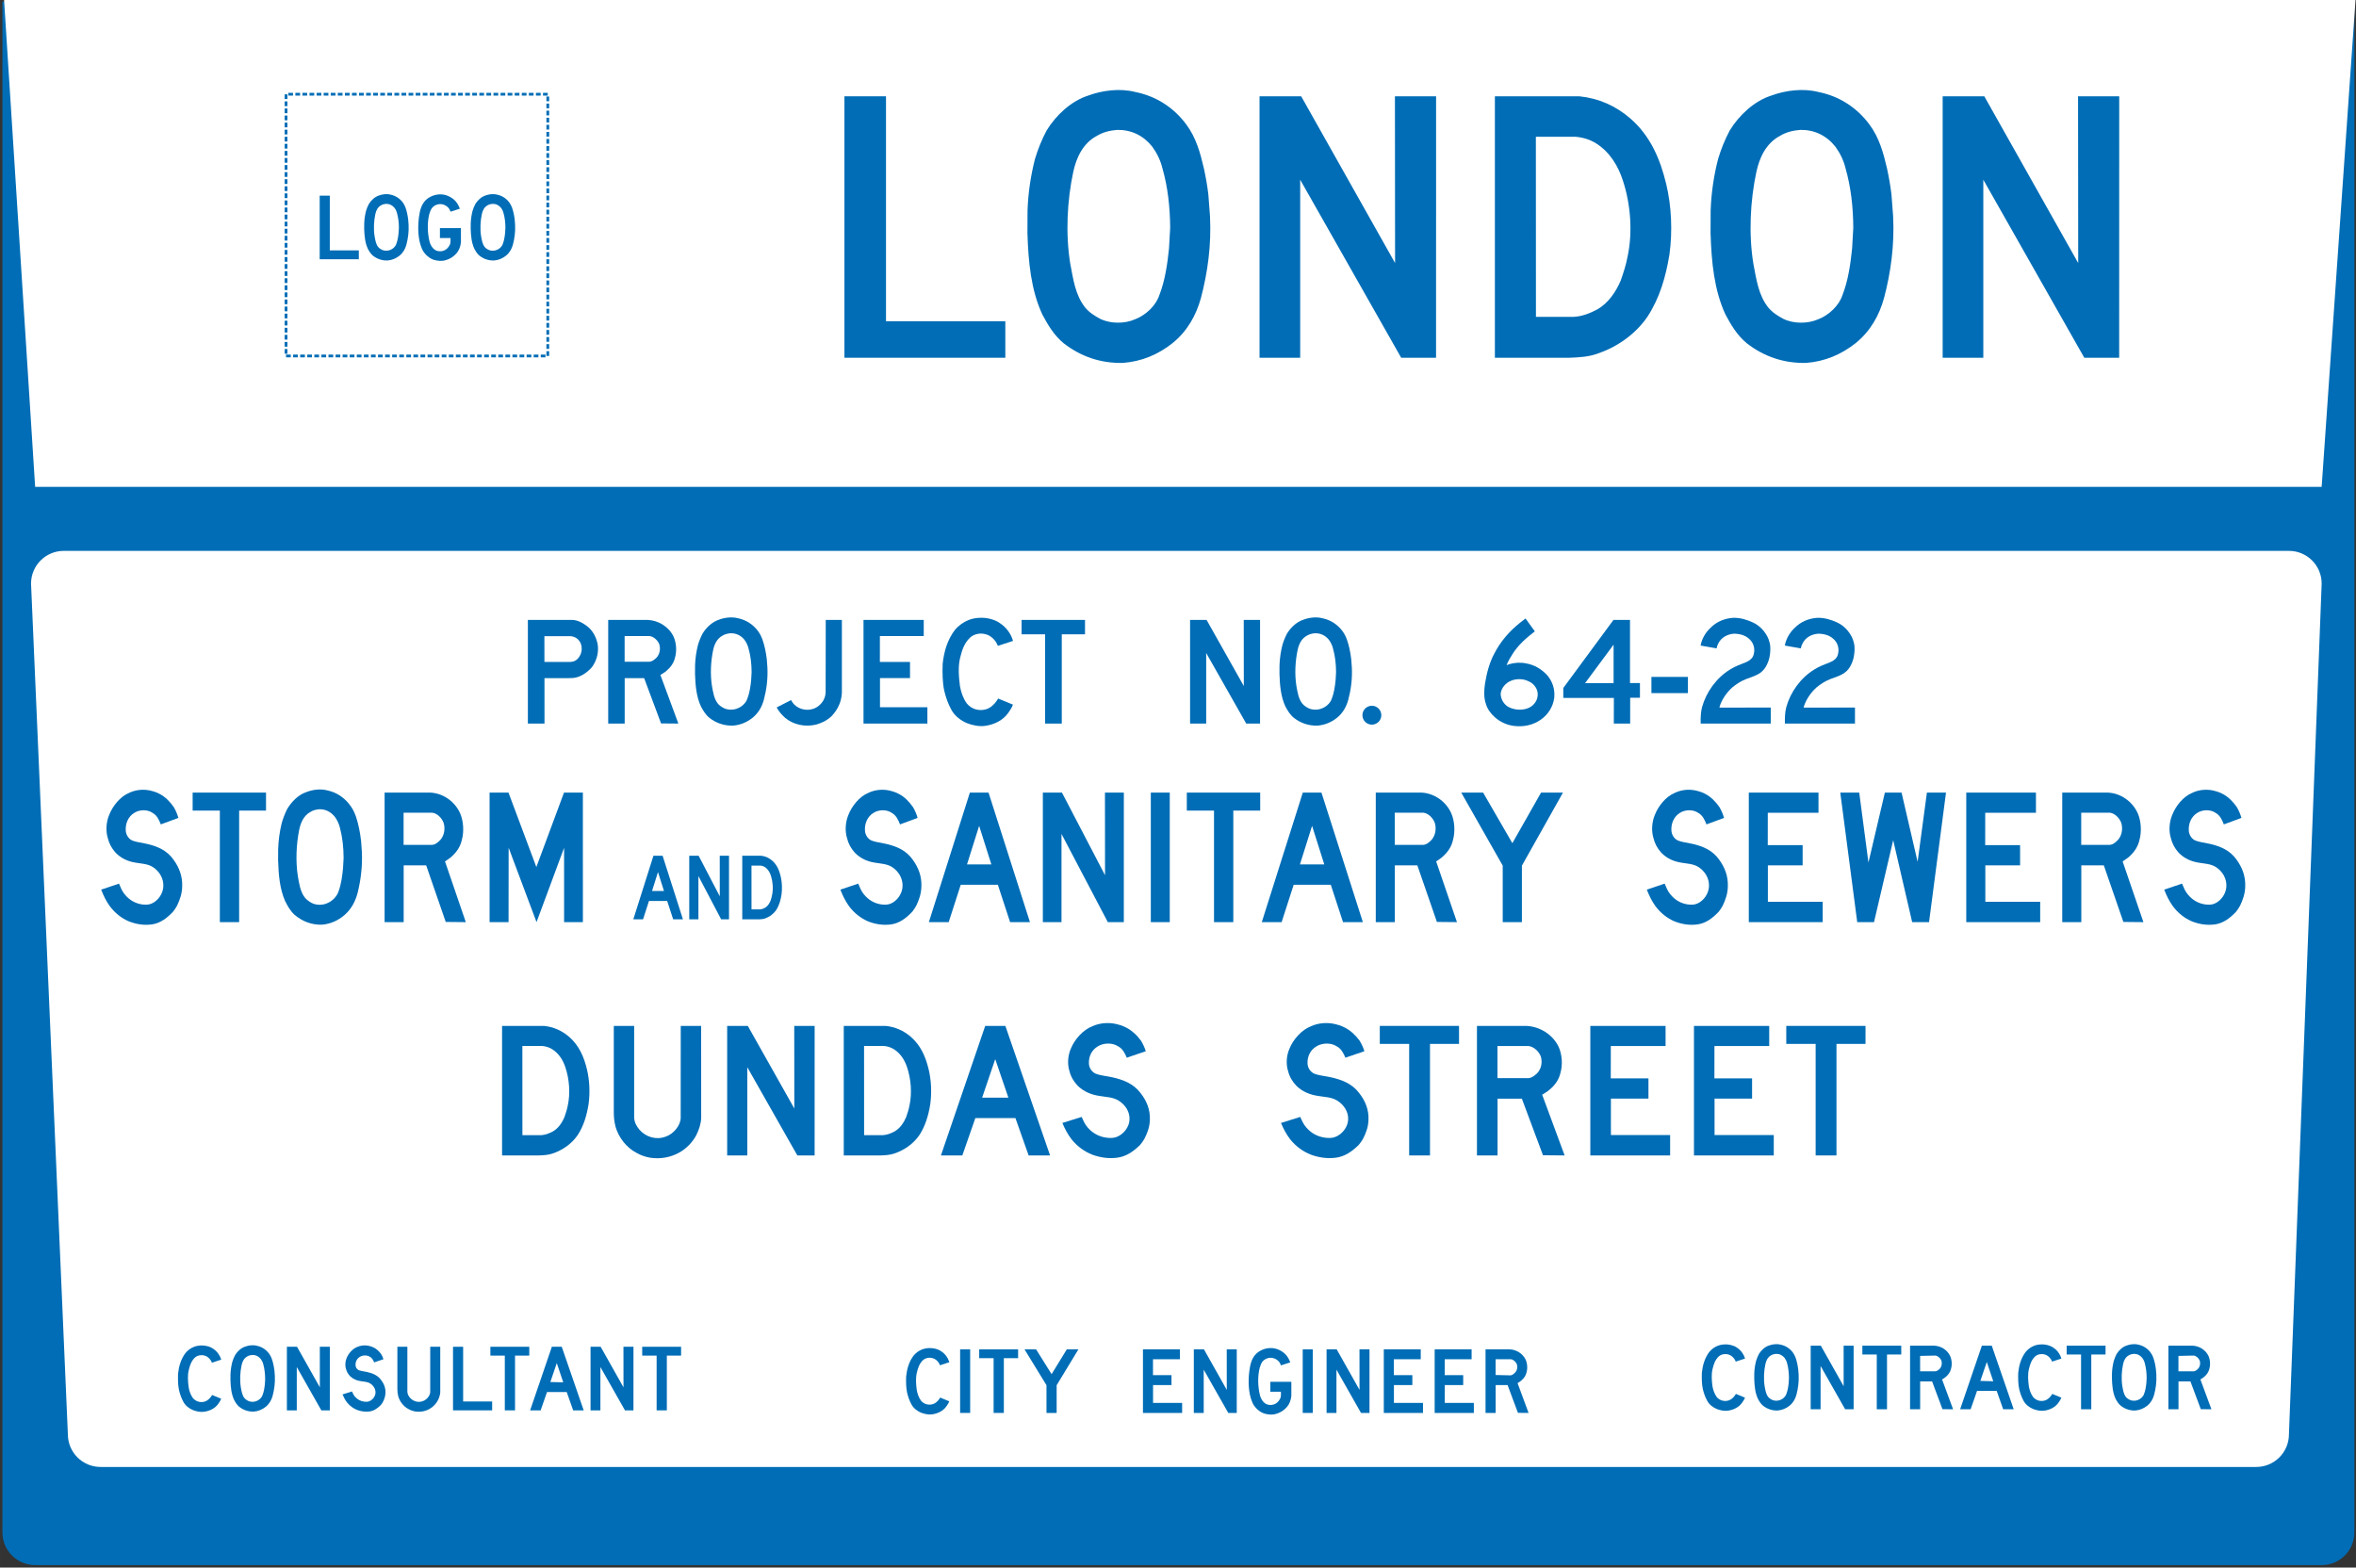 <?xml version="1.0" encoding="UTF-8" standalone="no"?>
<svg
   xmlns:dc="http://purl.org/dc/elements/1.1/"
   xmlns:cc="http://creativecommons.org/ns#"
   xmlns:rdf="http://www.w3.org/1999/02/22-rdf-syntax-ns#"
   xmlns:svg="http://www.w3.org/2000/svg"
   xmlns="http://www.w3.org/2000/svg"
   xmlns:sodipodi="http://sodipodi.sourceforge.net/DTD/sodipodi-0.dtd"
   xmlns:inkscape="http://www.inkscape.org/namespaces/inkscape"
   width="226.023"
   height="150.396"
   viewBox="0 0 637.886 424.452"
   version="1.1"
   id="svg2"
   inkscape:version="0.48.2 r9819"
   sodipodi:docname="Ontario TC-73B.svg">
  <rect x="0" y="0" width="637.886" height="424.452" fill="#333333" stroke="none"/>
  <defs
     id="defs60">
    <clipPath
       clipPathUnits="userSpaceOnUse"
       id="clipPath3564">
      <path
         inkscape:connector-curvature="0"
         d="m 63,43 512.622,0 0,313.129 L 63,356.129 63,43 z"
         id="path3566" />
    </clipPath>
    <clipPath
       clipPathUnits="userSpaceOnUse"
       id="clipPath7464">
      <path
         inkscape:connector-curvature="0"
         d="m 313.2,513.48 226.8,0 0,-123.84 -226.8,0 0,123.84 z"
         id="path7466" />
    </clipPath>
    <clipPath
       clipPathUnits="userSpaceOnUse"
       id="clipPath9692">
      <path
         inkscape:connector-curvature="0"
         d="m 313.2,617.64 226.8,0 0,-167.04 -226.8,0 0,167.04 z"
         id="path9694" />
    </clipPath>
    <clipPath
       clipPathUnits="userSpaceOnUse"
       id="clipPath9704">
      <path
         d="m 313.2,617.64 226.8,0 0,-167.04 -226.8,0 0,167.04 z"
         id="path9706"
         inkscape:connector-curvature="0" />
    </clipPath>
  </defs>
  <sodipodi:namedview
     pagecolor="#ffffff"
     bordercolor="#666666"
     borderopacity="1"
     objecttolerance="10"
     gridtolerance="10"
     guidetolerance="10"
     inkscape:pageopacity="0"
     inkscape:pageshadow="2"
     inkscape:window-width="1280"
     inkscape:window-height="1004"
     id="namedview58"
     showgrid="false"
     fit-margin-top="0.2"
     fit-margin-left="0.2"
     fit-margin-right="0.2"
     fit-margin-bottom="0.2"
     inkscape:zoom="2.7367974"
     inkscape:cx="132.33604"
     inkscape:cy="63.05906"
     inkscape:window-x="-8"
     inkscape:window-y="-8"
     inkscape:window-maximized="1"
     inkscape:current-layer="g9688"
     showguides="true"
     inkscape:guide-bbox="true" />
  <polygon
     points="315,545 235,375 315,205 395,375 "
     id="polygon10"
     style="fill:none;stroke:#ffffff;stroke-width:40"
     transform="translate(27509.229,6860.122)" />
  <!-- draw the bicycle -->
  <!-- RIGHT -->
  <!-- LANE -->
  <!-- ONLY -->
  <g
     transform="matrix(3.528,0,0,-3.528,-1400.334,1839.887)"
     id="g7460">
    <g
       transform="translate(43.061,-101.638)"
       id="g9688"
       style="fill:#ff0000;stroke:none">
      <path
         inkscape:connector-curvature="0"
         d="m 354.044,623.021 0,-117.486 c 0,-1.387 1.125,-2.511 2.511,-2.511 l 175.476,0 c 1.387,0 2.511,1.124 2.511,2.511 l 0,117.218"
         style="fill:#006db6;fill-opacity:1;fill-rule:nonzero;stroke:none"
         id="path13640" />
      <path
         inkscape:connector-curvature="0"
         d="m 532.031,585.89 -175.476,0"
         style="fill:#006db6;fill-opacity:1;fill-rule:nonzero;stroke:#000000;stroke-width:0.077;stroke-linecap:butt;stroke-linejoin:miter;stroke-miterlimit:4;stroke-opacity:1;stroke-dasharray:none"
         id="path13642" />
      <path
         inkscape:connector-curvature="0"
         d="m 358.753,580.868 c -1.387,0 -2.512,-1.124 -2.512,-2.511 l 2.826,-65.289 c 0,-1.387 1.124,-2.511 2.51,-2.511 l 165.432,0 c 1.387,0 2.511,1.124 2.511,2.511 l 2.511,65.289 c 0,1.387 -1.124,2.511 -2.511,2.511 l -170.767,0 z"
         style="fill:#ffffff;fill-opacity:1;fill-rule:nonzero;stroke:none"
         id="path13644" />
      <path
         inkscape:connector-curvature="0"
         d="m 362.991,555.329 c 0.118,-0.281 0.227,-0.572 0.432,-0.816 0.358,-0.446 0.813,-0.701 1.324,-0.778 0.249,-0.034 0.52,-0.041 0.746,0.063 0.487,0.206 0.887,0.763 0.901,1.334 0.024,0.603 -0.304,1.129 -0.772,1.447 -0.196,0.133 -0.416,0.205 -0.648,0.25 l -0.692,0.107 c -0.582,0.089 -1.112,0.313 -1.554,0.769 -0.296,0.329 -0.499,0.703 -0.597,1.12 -0.172,0.563 -0.118,1.235 0.098,1.757 0.266,0.701 0.857,1.431 1.529,1.707 0.466,0.231 1.05,0.306 1.589,0.192 0.275,-0.063 0.546,-0.142 0.791,-0.284 0.408,-0.213 0.787,-0.598 1.067,-1.012 0.146,-0.256 0.263,-0.528 0.344,-0.813 l -1.35,-0.497 c -0.128,0.328 -0.292,0.696 -0.621,0.876 -0.396,0.288 -1.03,0.268 -1.428,0 -0.444,-0.275 -0.672,-0.796 -0.642,-1.337 0.013,-0.328 0.216,-0.655 0.502,-0.776 0.133,-0.052 0.27,-0.093 0.413,-0.119 l 0.773,-0.154 c 0.742,-0.183 1.468,-0.473 1.975,-1.194 0.436,-0.597 0.702,-1.273 0.668,-2.076 -0.014,-0.542 -0.179,-1.016 -0.398,-1.466 -0.087,-0.152 -0.179,-0.302 -0.29,-0.441 -0.469,-0.505 -1.008,-0.912 -1.658,-0.992 -0.622,-0.082 -1.222,0.027 -1.756,0.24 -0.546,0.233 -1.06,0.632 -1.456,1.167 -0.28,0.393 -0.489,0.82 -0.658,1.263 l 1.368,0.463"
         style="fill:#006db6;fill-opacity:1;fill-rule:nonzero;stroke:none"
         id="path13646" />
      <path
         inkscape:connector-curvature="0"
         d="m 370.73,560.934 -2.087,0 0,1.381 5.631,0 0,-1.381 -2.063,0 0,-8.561 -1.481,0 0,8.561"
         style="fill:#006db6;fill-opacity:1;fill-rule:nonzero;stroke:none"
         id="path13648" />
      <path
         inkscape:connector-curvature="0"
         d="m 380.804,561.23 c 0.337,-0.491 0.484,-1.067 0.61,-1.651 0.066,-0.327 0.121,-0.658 0.158,-0.998 l 0.058,-0.828 c 0.051,-1.096 -0.081,-2.136 -0.321,-3.115 -0.167,-0.645 -0.472,-1.249 -0.999,-1.71 -0.51,-0.437 -1.088,-0.697 -1.746,-0.751 -0.793,-0.019 -1.485,0.245 -2.083,0.744 -0.347,0.308 -0.562,0.706 -0.755,1.097 -0.399,0.93 -0.493,2.001 -0.524,3.09 l 0.003,0.855 c 0.021,0.681 0.113,1.341 0.263,1.97 0.103,0.375 0.24,0.737 0.409,1.082 0.329,0.584 0.874,1.128 1.459,1.326 0.497,0.201 1.127,0.29 1.671,0.136 0.701,-0.15 1.343,-0.574 1.797,-1.247"
         style="fill:#006db6;fill-opacity:1;fill-rule:nonzero;stroke:none"
         id="path13650" />
      <path
         inkscape:connector-curvature="0"
         d="m 389.606,552.373 -1.54,0.015 -1.5,4.341 -1.728,9.6e-4 0,-4.357 -1.463,0 0,9.942 3.509,0 c 0.945,-0.046 1.862,-0.641 2.288,-1.591 0.257,-0.598 0.31,-1.404 0.126,-2.057 -0.105,-0.476 -0.373,-0.893 -0.747,-1.231 -0.166,-0.172 -0.361,-0.268 -0.541,-0.402 l 1.596,-4.661"
         style="fill:#006db6;fill-opacity:1;fill-rule:nonzero;stroke:none"
         id="path13652" />
      <path
         inkscape:connector-curvature="0"
         d="m 398.591,562.315 9.6e-4,-9.942 -1.442,0 -9.6e-4,5.689 -0.005,0.003 -2.11,-5.692 -2.141,5.714 -0.006,-5.714 -1.456,0 0,9.942 1.451,0 2.138,-5.715 2.122,5.715 1.449,0"
         style="fill:#006db6;fill-opacity:1;fill-rule:nonzero;stroke:none"
         id="path13654" />
      <path
         inkscape:connector-curvature="0"
         d="m 419.721,555.329 c 0.118,-0.281 0.228,-0.572 0.432,-0.816 0.358,-0.446 0.813,-0.701 1.325,-0.778 0.248,-0.034 0.519,-0.041 0.745,0.063 0.488,0.206 0.887,0.763 0.901,1.334 0.024,0.603 -0.304,1.129 -0.771,1.447 -0.196,0.133 -0.416,0.205 -0.648,0.25 l -0.692,0.107 c -0.583,0.089 -1.113,0.313 -1.555,0.769 -0.295,0.329 -0.499,0.703 -0.597,1.12 -0.171,0.563 -0.117,1.235 0.098,1.757 0.266,0.701 0.857,1.431 1.53,1.707 0.466,0.231 1.05,0.306 1.588,0.192 0.276,-0.063 0.545,-0.142 0.792,-0.284 0.407,-0.213 0.787,-0.598 1.066,-1.012 0.147,-0.256 0.263,-0.528 0.345,-0.813 l -1.35,-0.497 c -0.128,0.328 -0.293,0.696 -0.621,0.876 -0.397,0.288 -1.03,0.268 -1.428,0 -0.445,-0.275 -0.672,-0.796 -0.643,-1.337 0.014,-0.328 0.216,-0.655 0.502,-0.776 0.134,-0.052 0.27,-0.093 0.414,-0.119 l 0.772,-0.154 c 0.742,-0.183 1.468,-0.473 1.975,-1.194 0.437,-0.597 0.703,-1.273 0.668,-2.076 -0.014,-0.542 -0.179,-1.016 -0.397,-1.466 -0.087,-0.152 -0.18,-0.302 -0.29,-0.441 -0.469,-0.505 -1.009,-0.912 -1.659,-0.992 -0.622,-0.082 -1.222,0.027 -1.756,0.24 -0.545,0.233 -1.06,0.632 -1.456,1.167 -0.28,0.393 -0.489,0.82 -0.658,1.263 l 1.368,0.463"
         style="fill:#006db6;fill-opacity:1;fill-rule:nonzero;stroke:none"
         id="path13656" />
      <path
         inkscape:connector-curvature="0"
         d="m 429.722,562.315 3.178,-9.942 -1.523,0 -0.939,2.866 -2.849,0 -0.925,-2.866 -1.521,0 3.147,9.942 1.432,0"
         style="fill:#006db6;fill-opacity:1;fill-rule:nonzero;stroke:none"
         id="path13658" />
      <path
         inkscape:connector-curvature="0"
         d="m 435.357,562.315 3.306,-6.341 -0.006,6.341 1.449,0 -8e-4,-9.942 -1.228,0 -3.553,6.765 -0.003,0.003 0,-6.768 -1.431,0 0,9.942 1.467,0"
         style="fill:#006db6;fill-opacity:1;fill-rule:nonzero;stroke:none"
         id="path13660" />
      <path
         inkscape:connector-curvature="0"
         d="m 442.176,552.373 1.454,0 0,9.942 -1.454,0 0,-9.942 z"
         style="fill:#006db6;fill-opacity:1;fill-rule:nonzero;stroke:none"
         id="path13662" />
      <path
         inkscape:connector-curvature="0"
         d="m 447.026,560.934 -2.087,0 0,1.381 5.631,0 0,-1.381 -2.064,0 0,-8.561 -1.48,0 0,8.561"
         style="fill:#006db6;fill-opacity:1;fill-rule:nonzero;stroke:none"
         id="path13664" />
      <path
         inkscape:connector-curvature="0"
         d="m 455.272,562.315 3.178,-9.942 -1.523,0 -0.938,2.866 -2.85,0 -0.924,-2.866 -1.522,0 3.147,9.942 1.432,0"
         style="fill:#006db6;fill-opacity:1;fill-rule:nonzero;stroke:none"
         id="path13666" />
      <path
         inkscape:connector-curvature="0"
         d="m 465.671,552.373 -1.539,0.015 -1.501,4.341 -1.728,9.6e-4 0,-4.357 -1.463,0 0,9.942 3.51,0 c 0.944,-0.046 1.861,-0.641 2.287,-1.591 0.257,-0.598 0.31,-1.404 0.127,-2.057 -0.105,-0.476 -0.374,-0.893 -0.748,-1.231 -0.166,-0.172 -0.361,-0.268 -0.541,-0.402 l 1.596,-4.661"
         style="fill:#006db6;fill-opacity:1;fill-rule:nonzero;stroke:none"
         id="path13668" />
      <path
         inkscape:connector-curvature="0"
         d="m 470.655,556.71 -8e-4,-4.337 -1.471,0 -8e-4,4.337 -3.182,5.605 1.677,0 2.245,-3.882 2.202,3.882 1.681,0 -3.15,-5.605"
         style="fill:#006db6;fill-opacity:1;fill-rule:nonzero;stroke:none"
         id="path13670" />
      <path
         inkscape:connector-curvature="0"
         d="m 481.61,555.329 c 0.118,-0.281 0.228,-0.572 0.432,-0.816 0.358,-0.446 0.813,-0.701 1.325,-0.778 0.248,-0.034 0.519,-0.041 0.745,0.063 0.488,0.206 0.887,0.763 0.901,1.334 0.024,0.603 -0.304,1.129 -0.771,1.447 -0.196,0.133 -0.416,0.205 -0.648,0.25 l -0.692,0.107 c -0.583,0.089 -1.112,0.313 -1.555,0.769 -0.295,0.329 -0.499,0.703 -0.597,1.12 -0.171,0.563 -0.118,1.235 0.098,1.757 0.266,0.701 0.857,1.431 1.53,1.707 0.466,0.231 1.05,0.306 1.588,0.192 0.276,-0.063 0.546,-0.142 0.791,-0.284 0.408,-0.213 0.788,-0.598 1.067,-1.012 0.147,-0.256 0.263,-0.528 0.345,-0.813 l -1.35,-0.497 c -0.128,0.328 -0.293,0.696 -0.621,0.876 -0.397,0.288 -1.03,0.268 -1.428,0 -0.445,-0.275 -0.673,-0.796 -0.643,-1.337 0.013,-0.328 0.216,-0.655 0.502,-0.776 0.133,-0.052 0.27,-0.093 0.413,-0.119 l 0.773,-0.154 c 0.742,-0.183 1.468,-0.473 1.975,-1.194 0.437,-0.597 0.702,-1.273 0.668,-2.076 -0.014,-0.542 -0.179,-1.016 -0.398,-1.466 -0.086,-0.152 -0.179,-0.302 -0.289,-0.441 -0.47,-0.505 -1.009,-0.912 -1.659,-0.992 -0.622,-0.082 -1.222,0.027 -1.756,0.24 -0.545,0.233 -1.06,0.632 -1.456,1.167 -0.281,0.393 -0.489,0.82 -0.658,1.263 l 1.368,0.463"
         style="fill:#006db6;fill-opacity:1;fill-rule:nonzero;stroke:none"
         id="path13672" />
      <path
         inkscape:connector-curvature="0"
         d="m 493.416,560.769 -3.891,0 -0.003,-2.483 2.677,0 0,-1.553 -2.668,0 0,-2.796 4.209,0 0,-1.564 -5.672,0 0,9.942 5.348,0 0,-1.546"
         style="fill:#006db6;fill-opacity:1;fill-rule:nonzero;stroke:none"
         id="path13674" />
      <path
         inkscape:connector-curvature="0"
         d="m 498.51,562.315 1.281,0 1.232,-5.313 0.713,5.313 1.466,0 -1.302,-9.942 -1.295,0 -1.456,6.292 -1.472,-6.292 -1.288,0 -1.301,9.942 1.454,0 0.708,-5.367 1.26,5.367"
         style="fill:#006db6;fill-opacity:1;fill-rule:nonzero;stroke:none"
         id="path13676" />
      <path
         inkscape:connector-curvature="0"
         d="m 510.104,560.769 -3.892,0 -0.003,-2.483 2.678,0 0,-1.553 -2.667,0 0,-2.796 4.209,0 0,-1.564 -5.673,0 0,9.942 5.348,0 0,-1.546"
         style="fill:#006db6;fill-opacity:1;fill-rule:nonzero;stroke:none"
         id="path13678" />
      <path
         inkscape:connector-curvature="0"
         d="m 518.352,552.373 -1.538,0.015 -1.501,4.341 -1.728,9.6e-4 0,-4.357 -1.463,0 0,9.942 3.509,0 c 0.946,-0.046 1.862,-0.641 2.288,-1.591 0.257,-0.598 0.31,-1.404 0.126,-2.057 -0.105,-0.476 -0.373,-0.893 -0.746,-1.231 -0.167,-0.172 -0.363,-0.268 -0.543,-0.402 l 1.596,-4.661"
         style="fill:#006db6;fill-opacity:1;fill-rule:nonzero;stroke:none"
         id="path13680" />
      <path
         inkscape:connector-curvature="0"
         d="m 521.316,555.329 c 0.118,-0.281 0.228,-0.572 0.432,-0.816 0.358,-0.446 0.813,-0.701 1.325,-0.778 0.248,-0.034 0.52,-0.041 0.746,0.063 0.487,0.206 0.886,0.763 0.9,1.334 0.024,0.603 -0.304,1.129 -0.772,1.447 -0.195,0.133 -0.416,0.205 -0.647,0.25 l -0.692,0.107 c -0.583,0.089 -1.113,0.313 -1.554,0.769 -0.297,0.329 -0.499,0.703 -0.597,1.12 -0.172,0.563 -0.118,1.235 0.098,1.757 0.265,0.701 0.856,1.431 1.528,1.707 0.466,0.231 1.05,0.306 1.589,0.192 0.275,-0.063 0.545,-0.142 0.792,-0.284 0.407,-0.213 0.786,-0.598 1.067,-1.012 0.146,-0.256 0.262,-0.528 0.343,-0.813 l -1.35,-0.497 c -0.127,0.328 -0.292,0.696 -0.621,0.876 -0.396,0.288 -1.029,0.268 -1.427,0 -0.445,-0.275 -0.673,-0.796 -0.643,-1.337 0.012,-0.328 0.216,-0.655 0.502,-0.776 0.134,-0.052 0.27,-0.093 0.414,-0.119 l 0.773,-0.154 c 0.741,-0.183 1.467,-0.473 1.975,-1.194 0.436,-0.597 0.701,-1.273 0.667,-2.076 -0.014,-0.542 -0.179,-1.016 -0.398,-1.466 -0.087,-0.152 -0.178,-0.302 -0.29,-0.441 -0.468,-0.505 -1.008,-0.912 -1.657,-0.992 -0.624,-0.082 -1.223,0.027 -1.757,0.24 -0.545,0.233 -1.06,0.632 -1.456,1.167 -0.28,0.393 -0.489,0.82 -0.658,1.263 l 1.368,0.463"
         style="fill:#006db6;fill-opacity:1;fill-rule:nonzero;stroke:none"
         id="path13682" />
      <path
         inkscape:connector-curvature="0"
         d="m 404.709,557.468 1.56,-4.881 -0.748,0 -0.461,1.408 -1.398,0 -0.454,-1.408 -0.747,0 1.545,4.881 0.703,0"
         style="fill:#006db6;fill-opacity:1;fill-rule:nonzero;stroke:none"
         id="path13684" />
      <path
         inkscape:connector-curvature="0"
         d="m 407.474,557.468 1.623,-3.113 -0.003,3.113 0.712,0 -9.6e-4,-4.881 -0.602,0 -1.745,3.321 -9.6e-4,0.002 0,-3.323 -0.703,0 0,4.881 0.72,0"
         style="fill:#006db6;fill-opacity:1;fill-rule:nonzero;stroke:none"
         id="path13686" />
      <path
         inkscape:connector-curvature="0"
         d="m 412.282,557.468 c 0.333,-0.037 0.628,-0.177 0.885,-0.417 0.35,-0.332 0.516,-0.769 0.617,-1.223 0.09,-0.407 0.11,-0.88 0.055,-1.312 -0.062,-0.413 -0.167,-0.807 -0.375,-1.155 -0.213,-0.341 -0.54,-0.577 -0.873,-0.699 -0.15,-0.057 -0.316,-0.068 -0.485,-0.075 l -1.284,0 0,4.881 1.46,0"
         style="fill:#006db6;fill-opacity:1;fill-rule:nonzero;stroke:none"
         id="path13688" />
      <path
         inkscape:connector-curvature="0"
         d="m 379.594,560.404 c 0.17,-0.252 0.294,-0.526 0.361,-0.825 0.189,-0.712 0.269,-1.478 0.273,-2.268 l -0.042,-0.784 c -0.059,-0.616 -0.14,-1.223 -0.34,-1.776 -0.124,-0.405 -0.487,-0.764 -0.849,-0.913 -0.366,-0.178 -0.872,-0.178 -1.232,0.014 -0.19,0.109 -0.386,0.241 -0.531,0.432 -0.347,0.472 -0.418,1.069 -0.522,1.649 -0.174,1.134 -0.113,2.427 0.106,3.517 0.106,0.531 0.338,1.083 0.832,1.362 0.213,0.142 0.458,0.204 0.716,0.226 0.493,0.008 0.917,-0.213 1.228,-0.634"
         style="fill:#ffffff;fill-opacity:1;fill-rule:nonzero;stroke:none"
         id="path13690" />
      <path
         inkscape:connector-curvature="0"
         d="m 384.831,560.77 2.22,-9.6e-4 c 0.366,-0.052 0.708,-0.402 0.849,-0.763 0.144,-0.448 0.059,-0.977 -0.243,-1.318 -0.206,-0.213 -0.44,-0.417 -0.753,-0.384 l -2.066,0 -0.007,0.013 0,2.453"
         style="fill:#ffffff;fill-opacity:1;fill-rule:nonzero;stroke:none"
         id="path13692" />
      <path
         inkscape:connector-curvature="0"
         d="m 429.938,556.806 -1.867,0 0.931,2.958 0.936,-2.958"
         style="fill:#ffffff;fill-opacity:1;fill-rule:nonzero;stroke:none"
         id="path13694" />
      <path
         inkscape:connector-curvature="0"
         d="m 455.488,556.806 -1.867,0 0.931,2.958 0.936,-2.958"
         style="fill:#ffffff;fill-opacity:1;fill-rule:nonzero;stroke:none"
         id="path13696" />
      <path
         inkscape:connector-curvature="0"
         d="m 460.896,560.77 2.22,-9.6e-4 c 0.367,-0.052 0.709,-0.402 0.85,-0.763 0.143,-0.448 0.058,-0.977 -0.244,-1.318 -0.205,-0.213 -0.44,-0.417 -0.753,-0.384 l -2.066,0 -0.007,0.013 0,2.453"
         style="fill:#ffffff;fill-opacity:1;fill-rule:nonzero;stroke:none"
         id="path13698" />
      <path
         inkscape:connector-curvature="0"
         d="m 513.578,560.77 2.22,-9.6e-4 c 0.366,-0.052 0.709,-0.402 0.849,-0.763 0.144,-0.448 0.059,-0.977 -0.243,-1.318 -0.205,-0.213 -0.44,-0.417 -0.753,-0.384 l -2.066,0 -0.007,0.013 0,2.453"
         style="fill:#ffffff;fill-opacity:1;fill-rule:nonzero;stroke:none"
         id="path13700" />
      <path
         inkscape:connector-curvature="0"
         d="m 404.815,554.763 -0.917,0 0.457,1.453 0.46,-1.453"
         style="fill:#ffffff;fill-opacity:1;fill-rule:nonzero;stroke:none"
         id="path13702" />
      <path
         inkscape:connector-curvature="0"
         d="m 411.532,553.351 -0.002,3.362 0.685,0 c 0.131,-0.013 0.253,-0.052 0.361,-0.127 0.236,-0.162 0.38,-0.426 0.458,-0.688 0.133,-0.432 0.174,-0.964 0.08,-1.429 -0.026,-0.153 -0.071,-0.298 -0.117,-0.442 -0.082,-0.205 -0.212,-0.419 -0.406,-0.537 -0.127,-0.072 -0.259,-0.132 -0.41,-0.139 l -0.649,0"
         style="fill:#ffffff;fill-opacity:1;fill-rule:nonzero;stroke:none"
         id="path13704" />
      <path
         inkscape:connector-curvature="0"
         d="m 395.601,544.409 c 0.734,-0.075 1.381,-0.36 1.946,-0.849 0.772,-0.675 1.135,-1.566 1.358,-2.492 0.199,-0.829 0.243,-1.792 0.122,-2.672 -0.137,-0.842 -0.368,-1.645 -0.826,-2.353 -0.468,-0.695 -1.186,-1.176 -1.92,-1.424 -0.329,-0.117 -0.695,-0.14 -1.068,-0.152 l -2.824,0 0,9.942 3.212,0"
         style="fill:#006db6;fill-opacity:1;fill-rule:nonzero;stroke:none"
         id="path13706" />
      <path
         inkscape:connector-curvature="0"
         d="m 407.666,544.409 0.004,-7.078 c -0.024,-0.473 -0.174,-0.892 -0.369,-1.292 -0.27,-0.534 -0.767,-1.046 -1.295,-1.341 -0.655,-0.373 -1.448,-0.529 -2.258,-0.405 -0.37,0.066 -0.717,0.187 -1.038,0.371 -0.767,0.392 -1.381,1.192 -1.606,1.986 -0.1,0.373 -0.146,0.768 -0.14,1.186 l 0,6.573 1.562,0 0,-7.062 c 0.034,-0.37 0.175,-0.619 0.408,-0.908 0.499,-0.57 1.298,-0.802 2.007,-0.529 0.577,0.183 1.137,0.832 1.157,1.421 l 0.004,7.078 1.564,0"
         style="fill:#006db6;fill-opacity:1;fill-rule:nonzero;stroke:none"
         id="path13708" />
      <path
         inkscape:connector-curvature="0"
         d="m 411.247,544.409 3.571,-6.341 -0.006,6.341 1.565,0 -0.002,-9.942 -1.326,0 -3.837,6.765 -0.003,0.003 0,-6.768 -1.545,0 0,9.942 1.583,0"
         style="fill:#006db6;fill-opacity:1;fill-rule:nonzero;stroke:none"
         id="path13710" />
      <path
         inkscape:connector-curvature="0"
         d="m 421.824,544.409 c 0.734,-0.075 1.382,-0.36 1.946,-0.849 0.772,-0.675 1.136,-1.566 1.358,-2.492 0.199,-0.829 0.244,-1.792 0.122,-2.672 -0.137,-0.842 -0.368,-1.645 -0.826,-2.353 -0.468,-0.695 -1.186,-1.176 -1.92,-1.424 -0.329,-0.117 -0.695,-0.14 -1.068,-0.152 l -2.824,0 0,9.942 3.212,0"
         style="fill:#006db6;fill-opacity:1;fill-rule:nonzero;stroke:none"
         id="path13712" />
      <path
         inkscape:connector-curvature="0"
         d="m 431.013,544.409 3.432,-9.942 -1.645,0 -1.013,2.866 -3.077,0 -0.999,-2.866 -1.642,0 3.398,9.942 1.546,0"
         style="fill:#006db6;fill-opacity:1;fill-rule:nonzero;stroke:none"
         id="path13714" />
      <path
         inkscape:connector-curvature="0"
         d="m 436.867,537.423 c 0.128,-0.28 0.246,-0.572 0.467,-0.816 0.387,-0.446 0.877,-0.701 1.43,-0.777 0.268,-0.034 0.561,-0.042 0.805,0.062 0.526,0.206 0.958,0.762 0.973,1.334 0.026,0.603 -0.328,1.129 -0.833,1.446 -0.212,0.134 -0.45,0.206 -0.7,0.251 l -0.747,0.107 c -0.629,0.089 -1.201,0.313 -1.679,0.769 -0.319,0.33 -0.538,0.703 -0.644,1.12 -0.186,0.563 -0.127,1.235 0.106,1.757 0.287,0.701 0.925,1.431 1.651,1.708 0.503,0.23 1.134,0.305 1.715,0.192 0.298,-0.064 0.589,-0.143 0.855,-0.285 0.44,-0.213 0.85,-0.598 1.152,-1.012 0.158,-0.256 0.284,-0.528 0.372,-0.813 l -1.458,-0.498 c -0.138,0.329 -0.316,0.697 -0.671,0.876 -0.428,0.289 -1.112,0.269 -1.542,0 -0.48,-0.274 -0.725,-0.794 -0.693,-1.336 0.014,-0.328 0.233,-0.655 0.542,-0.776 0.144,-0.052 0.291,-0.093 0.446,-0.118 l 0.835,-0.155 c 0.8,-0.183 1.585,-0.473 2.132,-1.194 0.471,-0.597 0.758,-1.274 0.722,-2.076 -0.016,-0.542 -0.194,-1.016 -0.43,-1.466 -0.094,-0.151 -0.194,-0.302 -0.313,-0.442 -0.507,-0.504 -1.089,-0.911 -1.791,-0.991 -0.672,-0.082 -1.319,0.026 -1.896,0.24 -0.589,0.233 -1.144,0.632 -1.573,1.167 -0.302,0.393 -0.528,0.819 -0.71,1.263 l 1.477,0.463"
         style="fill:#006db6;fill-opacity:1;fill-rule:nonzero;stroke:none"
         id="path13716" />
      <path
         inkscape:connector-curvature="0"
         d="m 453.645,537.423 c 0.127,-0.28 0.246,-0.572 0.467,-0.816 0.386,-0.446 0.877,-0.701 1.43,-0.777 0.268,-0.034 0.561,-0.042 0.805,0.062 0.526,0.206 0.957,0.762 0.973,1.334 0.026,0.603 -0.329,1.129 -0.833,1.446 -0.212,0.134 -0.45,0.206 -0.7,0.251 l -0.747,0.107 c -0.629,0.089 -1.202,0.313 -1.679,0.769 -0.319,0.33 -0.538,0.703 -0.644,1.12 -0.186,0.563 -0.128,1.235 0.106,1.757 0.286,0.701 0.925,1.431 1.651,1.708 0.503,0.23 1.133,0.305 1.715,0.192 0.298,-0.064 0.589,-0.143 0.855,-0.285 0.44,-0.213 0.849,-0.598 1.152,-1.012 0.158,-0.256 0.284,-0.528 0.371,-0.813 l -1.457,-0.498 c -0.138,0.329 -0.317,0.697 -0.671,0.876 -0.428,0.289 -1.112,0.269 -1.542,0 -0.48,-0.274 -0.726,-0.794 -0.693,-1.336 0.013,-0.328 0.232,-0.655 0.541,-0.776 0.145,-0.052 0.292,-0.093 0.447,-0.118 l 0.835,-0.155 c 0.8,-0.183 1.584,-0.473 2.132,-1.194 0.471,-0.597 0.758,-1.274 0.721,-2.076 -0.015,-0.542 -0.193,-1.016 -0.43,-1.466 -0.093,-0.151 -0.193,-0.302 -0.312,-0.442 -0.507,-0.504 -1.09,-0.911 -1.791,-0.991 -0.672,-0.082 -1.32,0.026 -1.896,0.24 -0.589,0.233 -1.145,0.632 -1.573,1.167 -0.303,0.393 -0.528,0.819 -0.711,1.263 l 1.478,0.463"
         style="fill:#006db6;fill-opacity:1;fill-rule:nonzero;stroke:none"
         id="path13718" />
      <path
         inkscape:connector-curvature="0"
         d="m 462.003,543.028 -2.254,0 0,1.381 6.08,0 0,-1.381 -2.228,0 0,-8.561 -1.598,0 0,8.561"
         style="fill:#006db6;fill-opacity:1;fill-rule:nonzero;stroke:none"
         id="path13720" />
      <path
         inkscape:connector-curvature="0"
         d="m 473.933,534.467 -1.661,0.015 -1.62,4.341 -1.866,8e-4 0,-4.357 -1.581,0 0,9.942 3.79,0 c 1.02,-0.046 2.01,-0.641 2.471,-1.591 0.277,-0.598 0.334,-1.404 0.136,-2.057 -0.114,-0.476 -0.403,-0.893 -0.807,-1.231 -0.179,-0.172 -0.39,-0.268 -0.585,-0.402 l 1.723,-4.661"
         style="fill:#006db6;fill-opacity:1;fill-rule:nonzero;stroke:none"
         id="path13722" />
      <path
         inkscape:connector-curvature="0"
         d="m 481.68,542.863 -4.202,0 -0.004,-2.483 2.892,0 0,-1.552 -2.881,0 0,-2.796 4.545,0 0,-1.565 -6.125,0 0,9.942 5.775,0 0,-1.546"
         style="fill:#006db6;fill-opacity:1;fill-rule:nonzero;stroke:none"
         id="path13724" />
      <path
         inkscape:connector-curvature="0"
         d="m 489.634,542.863 -4.203,0 -0.003,-2.483 2.891,0 0,-1.552 -2.88,0 0,-2.796 4.545,0 0,-1.565 -6.125,0 0,9.942 5.775,0 0,-1.546"
         style="fill:#006db6;fill-opacity:1;fill-rule:nonzero;stroke:none"
         id="path13726" />
      <path
         inkscape:connector-curvature="0"
         d="m 493.197,543.028 -2.254,0 0,1.381 6.081,0 0,-1.381 -2.228,0 0,-8.561 -1.599,0 0,8.561"
         style="fill:#006db6;fill-opacity:1;fill-rule:nonzero;stroke:none"
         id="path13728" />
      <path
         inkscape:connector-curvature="0"
         d="m 393.95,536.022 -0.003,6.848 1.506,8e-4 c 0.29,-0.027 0.557,-0.106 0.794,-0.259 0.52,-0.33 0.837,-0.867 1.008,-1.403 0.292,-0.878 0.384,-1.963 0.177,-2.91 -0.057,-0.311 -0.157,-0.606 -0.259,-0.9 -0.178,-0.417 -0.466,-0.854 -0.892,-1.094 -0.279,-0.146 -0.569,-0.267 -0.902,-0.283 l -1.429,0"
         style="fill:#ffffff;fill-opacity:1;fill-rule:nonzero;stroke:none"
         id="path13730" />
      <path
         inkscape:connector-curvature="0"
         d="m 420.173,536.022 -0.003,6.848 1.506,8e-4 c 0.29,-0.027 0.557,-0.106 0.794,-0.259 0.52,-0.33 0.837,-0.867 1.008,-1.403 0.292,-0.878 0.384,-1.963 0.177,-2.91 -0.057,-0.311 -0.157,-0.606 -0.259,-0.9 -0.178,-0.417 -0.466,-0.854 -0.892,-1.094 -0.278,-0.146 -0.569,-0.267 -0.901,-0.283 l -1.43,0"
         style="fill:#ffffff;fill-opacity:1;fill-rule:nonzero;stroke:none"
         id="path13732" />
      <path
         inkscape:connector-curvature="0"
         d="m 431.246,538.9 -2.016,0 1.006,2.959 1.01,-2.959"
         style="fill:#ffffff;fill-opacity:1;fill-rule:nonzero;stroke:none"
         id="path13734" />
      <path
         inkscape:connector-curvature="0"
         d="m 468.778,542.864 2.397,-8e-4 c 0.395,-0.052 0.765,-0.402 0.917,-0.763 0.155,-0.448 0.063,-0.977 -0.262,-1.317 -0.223,-0.214 -0.476,-0.418 -0.814,-0.384 l -2.23,0 -0.008,0.012 0,2.453"
         style="fill:#ffffff;fill-opacity:1;fill-rule:nonzero;stroke:none"
         id="path13736" />
      <path
         inkscape:connector-curvature="0"
         d="m 425.998,518.362 c -0.089,0.248 -0.326,0.496 -0.588,0.55 -0.244,0.067 -0.519,0.014 -0.709,-0.148 -0.279,-0.261 -0.392,-0.598 -0.475,-0.944 -0.11,-0.422 -0.069,-0.918 -0.014,-1.35 0.054,-0.296 0.147,-0.57 0.32,-0.815 0.222,-0.277 0.583,-0.379 0.922,-0.275 0.2,0.065 0.382,0.228 0.5,0.412 l 0.058,0.091 0.696,-0.288 c -0.048,-0.135 -0.129,-0.254 -0.212,-0.374 -0.256,-0.37 -0.658,-0.556 -1.075,-0.622 -0.305,-0.046 -0.608,0.022 -0.874,0.123 -0.285,0.117 -0.578,0.336 -0.732,0.622 -0.157,0.282 -0.265,0.586 -0.34,0.902 -0.088,0.401 -0.089,0.839 -0.076,1.268 0.065,0.583 0.22,1.126 0.571,1.589 0.181,0.22 0.41,0.38 0.652,0.476 0.294,0.117 0.676,0.137 0.996,0.059 0.173,-0.043 0.339,-0.103 0.485,-0.213 0.288,-0.187 0.502,-0.485 0.598,-0.791 l 0.007,-0.04 -0.71,-0.232"
         style="fill:#006db6;fill-opacity:1;fill-rule:nonzero;stroke:none"
         id="path13738" />
      <path
         inkscape:connector-curvature="0"
         d="m 427.542,514.704 0.77,0 0,4.88 -0.77,0 0,-4.88 z"
         style="fill:#006db6;fill-opacity:1;fill-rule:nonzero;stroke:none"
         id="path13740" />
      <path
         inkscape:connector-curvature="0"
         d="m 430.112,518.906 -1.106,0 0,0.678 2.985,0 0,-0.678 -1.094,0 0,-4.202 -0.785,0 0,4.202"
         style="fill:#006db6;fill-opacity:1;fill-rule:nonzero;stroke:none"
         id="path13742" />
      <path
         inkscape:connector-curvature="0"
         d="m 434.95,516.833 0,-2.129 -0.78,0 -8e-4,2.129 -1.686,2.751 0.889,0 1.19,-1.905 1.167,1.905 0.891,0 -1.67,-2.751"
         style="fill:#006db6;fill-opacity:1;fill-rule:nonzero;stroke:none"
         id="path13744" />
      <path
         inkscape:connector-curvature="0"
         d="m 444.407,518.825 -2.063,0 -8e-4,-1.219 1.419,0 0,-0.762 -1.414,0 0,-1.373 2.231,0 0,-0.767 -3.006,0 0,4.88 2.834,0 0,-0.759"
         style="fill:#006db6;fill-opacity:1;fill-rule:nonzero;stroke:none"
         id="path13746" />
      <path
         inkscape:connector-curvature="0"
         d="m 446.254,519.584 1.752,-3.113 -0.003,3.113 0.769,0 -8e-4,-4.88 -0.651,0 -1.884,3.32 -8e-4,8e-4 0,-3.321 -0.758,0 0,4.88 0.777,0"
         style="fill:#006db6;fill-opacity:1;fill-rule:nonzero;stroke:none"
         id="path13748" />
      <path
         inkscape:connector-curvature="0"
         d="m 452.165,518.355 c -0.047,0.127 -0.106,0.25 -0.217,0.349 -0.217,0.204 -0.536,0.29 -0.83,0.192 -0.16,-0.056 -0.324,-0.159 -0.417,-0.316 -0.091,-0.14 -0.131,-0.301 -0.181,-0.458 -0.15,-0.634 -0.127,-1.396 0.022,-2.023 0.071,-0.315 0.285,-0.685 0.63,-0.762 0.278,-0.059 0.55,0.008 0.743,0.207 0.046,0.042 0.08,0.093 0.114,0.141 l 0.002,-8e-4 c 0.009,0.024 0.031,0.049 0.045,0.073 0.111,0.159 0.083,0.385 0.087,0.575 l -0.814,0 8e-4,0.763 1.611,8e-4 8e-4,-1.089 c -0.035,-0.324 -0.139,-0.62 -0.358,-0.868 -0.239,-0.272 -0.537,-0.435 -0.863,-0.52 -0.075,-0.021 -0.157,-0.027 -0.237,-0.036 -0.264,-0.012 -0.516,0.027 -0.74,0.121 -0.33,0.145 -0.655,0.47 -0.795,0.803 -0.307,0.711 -0.331,1.605 -0.232,2.416 0.072,0.549 0.198,1.1 0.68,1.453 0.364,0.254 0.829,0.375 1.296,0.273 0.261,-0.06 0.496,-0.185 0.709,-0.361 0.23,-0.199 0.358,-0.446 0.457,-0.703 l -0.714,-0.23"
         style="fill:#006db6;fill-opacity:1;fill-rule:nonzero;stroke:none"
         id="path13750" />
      <path
         inkscape:connector-curvature="0"
         d="m 453.834,514.704 0.77,0 0,4.88 -0.77,0 0,-4.88 z"
         style="fill:#006db6;fill-opacity:1;fill-rule:nonzero;stroke:none"
         id="path13752" />
      <path
         inkscape:connector-curvature="0"
         d="m 456.441,519.584 1.752,-3.113 -0.003,3.113 0.769,0 -8e-4,-4.88 -0.651,0 -1.883,3.32 -0.002,8e-4 0,-3.321 -0.758,0 0,4.88 0.777,0"
         style="fill:#006db6;fill-opacity:1;fill-rule:nonzero;stroke:none"
         id="path13754" />
      <path
         inkscape:connector-curvature="0"
         d="m 462.891,518.825 -2.063,0 -8e-4,-1.219 1.419,0 0,-0.762 -1.414,0 0,-1.373 2.231,0 0,-0.767 -3.007,0 0,4.88 2.835,0 0,-0.759"
         style="fill:#006db6;fill-opacity:1;fill-rule:nonzero;stroke:none"
         id="path13756" />
      <path
         inkscape:connector-curvature="0"
         d="m 466.795,518.825 -2.063,0 -0.002,-1.219 1.42,0 0,-0.762 -1.414,0 0,-1.373 2.231,0 0,-0.767 -3.007,0 0,4.88 2.835,0 0,-0.759"
         style="fill:#006db6;fill-opacity:1;fill-rule:nonzero;stroke:none"
         id="path13758" />
      <path
         inkscape:connector-curvature="0"
         d="m 471.167,514.704 -0.816,0.007 -0.795,2.131 -0.916,8e-4 0,-2.139 -0.776,0 0,4.88 1.86,0 c 0.502,-0.023 0.987,-0.315 1.213,-0.781 0.136,-0.294 0.164,-0.689 0.067,-1.01 -0.056,-0.234 -0.198,-0.438 -0.396,-0.604 -0.088,-0.085 -0.191,-0.132 -0.287,-0.197 l 0.846,-2.288"
         style="fill:#006db6;fill-opacity:1;fill-rule:nonzero;stroke:none"
         id="path13760" />
      <path
         inkscape:connector-curvature="0"
         d="m 468.636,518.825 1.176,0 c 0.195,-0.026 0.376,-0.198 0.451,-0.375 0.076,-0.22 0.031,-0.479 -0.129,-0.647 -0.109,-0.104 -0.233,-0.231 -0.399,-0.214 l -1.095,0.026 -0.004,0.006 0,1.204"
         style="fill:#ffffff;fill-opacity:1;fill-rule:nonzero;stroke:none"
         id="path13762" />
      <path
         inkscape:connector-curvature="0"
         d="m 370.122,518.56 c -0.089,0.248 -0.325,0.496 -0.587,0.55 -0.244,0.066 -0.519,0.014 -0.709,-0.148 -0.28,-0.261 -0.392,-0.598 -0.475,-0.943 -0.111,-0.422 -0.07,-0.919 -0.014,-1.351 0.054,-0.296 0.146,-0.57 0.32,-0.815 0.221,-0.276 0.583,-0.379 0.922,-0.275 0.199,0.065 0.381,0.228 0.499,0.412 l 0.059,0.09 0.696,-0.286 c -0.048,-0.135 -0.13,-0.255 -0.212,-0.375 -0.256,-0.37 -0.658,-0.556 -1.076,-0.622 -0.305,-0.046 -0.607,0.023 -0.874,0.123 -0.285,0.117 -0.578,0.336 -0.732,0.622 -0.156,0.282 -0.264,0.586 -0.34,0.902 -0.087,0.402 -0.089,0.839 -0.076,1.269 0.065,0.582 0.221,1.126 0.571,1.589 0.182,0.22 0.41,0.379 0.653,0.475 0.293,0.117 0.676,0.138 0.996,0.059 0.172,-0.043 0.339,-0.104 0.484,-0.213 0.288,-0.187 0.502,-0.485 0.599,-0.791 l 0.007,-0.04 -0.711,-0.232"
         style="fill:#006db6;fill-opacity:1;fill-rule:nonzero;stroke:none"
         id="path13764" />
      <path
         inkscape:connector-curvature="0"
         d="m 374.513,519.249 c 0.179,-0.241 0.256,-0.523 0.324,-0.81 0.034,-0.161 0.063,-0.323 0.083,-0.49 l 0.031,-0.407 c 0.027,-0.537 -0.043,-1.048 -0.17,-1.528 -0.088,-0.317 -0.25,-0.614 -0.53,-0.84 -0.27,-0.214 -0.576,-0.342 -0.925,-0.369 -0.42,-0.008 -0.787,0.121 -1.104,0.366 -0.184,0.151 -0.298,0.346 -0.4,0.538 -0.212,0.457 -0.262,0.982 -0.278,1.517 l 0.002,0.419 c 0.011,0.335 0.06,0.659 0.138,0.967 0.055,0.184 0.128,0.362 0.217,0.531 0.175,0.287 0.464,0.554 0.774,0.651 0.264,0.099 0.597,0.143 0.886,0.067 0.371,-0.074 0.711,-0.281 0.952,-0.612"
         style="fill:#006db6;fill-opacity:1;fill-rule:nonzero;stroke:none"
         id="path13766" />
      <path
         inkscape:connector-curvature="0"
         d="m 376.653,519.782 1.752,-3.113 -0.002,3.113 0.768,0 -10e-4,-4.88 -0.651,0 -1.883,3.32 -0.002,0.002 0,-3.322 -0.758,0 0,4.88 0.777,0"
         style="fill:#006db6;fill-opacity:1;fill-rule:nonzero;stroke:none"
         id="path13768" />
      <path
         inkscape:connector-curvature="0"
         d="m 380.871,516.353 c 0.062,-0.138 0.121,-0.281 0.229,-0.401 0.19,-0.219 0.431,-0.344 0.702,-0.382 0.132,-0.016 0.276,-0.02 0.395,0.031 0.259,0.101 0.47,0.375 0.478,0.655 0.013,0.296 -0.161,0.554 -0.409,0.71 -0.104,0.066 -0.221,0.101 -0.344,0.123 l -0.366,0.052 c -0.309,0.044 -0.59,0.154 -0.824,0.378 -0.157,0.162 -0.265,0.345 -0.316,0.55 -0.092,0.276 -0.063,0.606 0.051,0.862 0.141,0.344 0.454,0.703 0.811,0.838 0.247,0.113 0.557,0.15 0.842,0.094 0.146,-0.03 0.289,-0.07 0.42,-0.139 0.215,-0.104 0.416,-0.294 0.565,-0.497 0.077,-0.126 0.139,-0.259 0.182,-0.4 l -0.715,-0.243 c -0.068,0.161 -0.155,0.342 -0.33,0.43 -0.21,0.141 -0.545,0.132 -0.757,0 -0.235,-0.135 -0.356,-0.39 -0.34,-0.656 0.007,-0.161 0.115,-0.322 0.266,-0.381 0.071,-0.026 0.143,-0.045 0.219,-0.058 l 0.41,-0.077 c 0.393,-0.089 0.778,-0.232 1.047,-0.585 0.231,-0.293 0.372,-0.626 0.354,-1.019 -0.008,-0.266 -0.095,-0.499 -0.211,-0.72 -0.046,-0.074 -0.095,-0.148 -0.154,-0.216 -0.248,-0.248 -0.534,-0.448 -0.879,-0.487 -0.329,-0.041 -0.647,0.013 -0.93,0.117 -0.289,0.115 -0.562,0.311 -0.772,0.573 -0.149,0.193 -0.259,0.403 -0.349,0.621 l 0.725,0.227"
         style="fill:#006db6;fill-opacity:1;fill-rule:nonzero;stroke:none"
         id="path13770" />
      <path
         inkscape:connector-curvature="0"
         d="m 387.645,519.782 9.6e-4,-3.475 c -0.011,-0.231 -0.085,-0.437 -0.181,-0.634 -0.132,-0.262 -0.376,-0.513 -0.635,-0.658 -0.322,-0.182 -0.711,-0.26 -1.109,-0.198 -0.181,0.032 -0.351,0.091 -0.509,0.182 -0.377,0.192 -0.678,0.585 -0.788,0.974 -0.049,0.183 -0.072,0.378 -0.069,0.582 l 0,3.227 0.767,0 0,-3.467 c 0.016,-0.181 0.085,-0.304 0.2,-0.445 0.245,-0.28 0.637,-0.394 0.985,-0.26 0.283,0.09 0.558,0.408 0.568,0.697 l 9.6e-4,3.475 0.769,0"
         style="fill:#006db6;fill-opacity:1;fill-rule:nonzero;stroke:none"
         id="path13772" />
      <path
         inkscape:connector-curvature="0"
         d="m 388.625,514.902 3.003,0 0,0.681 -2.227,0 0,4.199 -0.776,0 0,-4.88"
         style="fill:#006db6;fill-opacity:1;fill-rule:nonzero;stroke:none"
         id="path13774" />
      <path
         inkscape:connector-curvature="0"
         d="m 392.599,519.104 -1.107,0 0,0.678 2.985,0 0,-0.678 -1.094,0 0,-4.202 -0.784,0 0,4.202"
         style="fill:#006db6;fill-opacity:1;fill-rule:nonzero;stroke:none"
         id="path13776" />
      <path
         inkscape:connector-curvature="0"
         d="m 396.969,519.782 1.684,-4.88 -0.807,0 -0.497,1.407 -1.51,0 -0.49,-1.407 -0.807,0 1.668,4.88 0.759,0"
         style="fill:#006db6;fill-opacity:1;fill-rule:nonzero;stroke:none"
         id="path13778" />
      <path
         inkscape:connector-curvature="0"
         d="m 399.955,519.782 1.753,-3.113 -0.003,3.113 0.769,0 -0.002,-4.88 -0.65,0 -1.884,3.32 -0.002,0.002 0,-3.322 -0.757,0 0,4.88 0.776,0"
         style="fill:#006db6;fill-opacity:1;fill-rule:nonzero;stroke:none"
         id="path13780" />
      <path
         inkscape:connector-curvature="0"
         d="m 404.25,519.104 -1.106,0 0,0.678 2.984,0 0,-0.678 -1.094,0 0,-4.202 -0.784,0 0,4.202"
         style="fill:#006db6;fill-opacity:1;fill-rule:nonzero;stroke:none"
         id="path13782" />
      <path
         inkscape:connector-curvature="0"
         d="m 373.872,518.844 c 0.09,-0.124 0.156,-0.259 0.191,-0.405 0.1,-0.35 0.142,-0.751 0.145,-1.139 l -0.022,-0.385 c -0.032,-0.302 -0.075,-0.575 -0.181,-0.846 -0.065,-0.199 -0.257,-0.375 -0.45,-0.448 -0.194,-0.087 -0.462,-0.087 -0.652,0.007 -0.102,0.053 -0.205,0.118 -0.282,0.212 -0.184,0.231 -0.222,0.524 -0.277,0.809 -0.092,0.557 -0.06,1.192 0.056,1.726 0.057,0.261 0.18,0.532 0.441,0.669 0.113,0.069 0.243,0.1 0.38,0.111 0.262,0.004 0.486,-0.105 0.651,-0.311"
         style="fill:#ffffff;fill-opacity:1;fill-rule:nonzero;stroke:none"
         id="path13784" />
      <path
         inkscape:connector-curvature="0"
         d="m 397.084,517.052 -0.99,0.025 0.494,1.453 0.496,-1.478"
         style="fill:#ffffff;fill-opacity:1;fill-rule:nonzero;stroke:none"
         id="path13786" />
      <path
         inkscape:connector-curvature="0"
         d="m 487.064,518.644 c -0.089,0.247 -0.325,0.496 -0.587,0.55 -0.244,0.066 -0.519,0.014 -0.709,-0.148 -0.28,-0.261 -0.393,-0.598 -0.475,-0.944 -0.111,-0.422 -0.07,-0.918 -0.014,-1.35 0.054,-0.296 0.146,-0.569 0.319,-0.815 0.222,-0.276 0.584,-0.379 0.922,-0.275 0.2,0.065 0.382,0.228 0.501,0.412 l 0.057,0.091 0.696,-0.288 c -0.047,-0.135 -0.129,-0.254 -0.212,-0.374 -0.255,-0.37 -0.658,-0.556 -1.075,-0.622 -0.305,-0.046 -0.608,0.022 -0.874,0.123 -0.285,0.117 -0.578,0.336 -0.732,0.622 -0.157,0.282 -0.265,0.586 -0.34,0.902 -0.087,0.401 -0.089,0.839 -0.076,1.268 0.065,0.583 0.221,1.127 0.571,1.59 0.181,0.219 0.41,0.379 0.652,0.475 0.294,0.117 0.676,0.138 0.996,0.059 0.173,-0.044 0.339,-0.104 0.485,-0.213 0.288,-0.187 0.502,-0.485 0.598,-0.791 l 0.007,-0.04 -0.71,-0.232"
         style="fill:#006db6;fill-opacity:1;fill-rule:nonzero;stroke:none"
         id="path13788" />
      <path
         inkscape:connector-curvature="0"
         d="m 491.455,519.333 c 0.179,-0.241 0.256,-0.523 0.324,-0.81 0.034,-0.161 0.063,-0.323 0.083,-0.49 l 0.031,-0.407 c 0.027,-0.538 -0.043,-1.048 -0.17,-1.528 -0.089,-0.317 -0.251,-0.614 -0.53,-0.84 -0.27,-0.214 -0.577,-0.343 -0.926,-0.369 -0.419,-0.009 -0.787,0.121 -1.103,0.366 -0.184,0.151 -0.298,0.346 -0.4,0.538 -0.212,0.457 -0.262,0.982 -0.278,1.517 l 8e-4,0.419 c 0.011,0.335 0.06,0.659 0.14,0.967 0.054,0.184 0.127,0.362 0.216,0.532 0.175,0.287 0.464,0.553 0.774,0.65 0.263,0.099 0.597,0.143 0.885,0.067 0.372,-0.074 0.712,-0.282 0.953,-0.612"
         style="fill:#006db6;fill-opacity:1;fill-rule:nonzero;stroke:none"
         id="path13790" />
      <path
         inkscape:connector-curvature="0"
         d="m 493.595,519.866 1.752,-3.113 -0.002,3.113 0.767,0 0,-4.881 -0.651,0 -1.884,3.321 -8e-4,0.002 0,-3.323 -0.759,0 0,4.881 0.778,0"
         style="fill:#006db6;fill-opacity:1;fill-rule:nonzero;stroke:none"
         id="path13792" />
      <path
         inkscape:connector-curvature="0"
         d="m 497.889,519.188 -1.106,0 0,0.678 2.984,0 0,-0.678 -1.093,0 0,-4.203 -0.785,0 0,4.203"
         style="fill:#006db6;fill-opacity:1;fill-rule:nonzero;stroke:none"
         id="path13794" />
      <path
         inkscape:connector-curvature="0"
         d="m 503.745,514.985 -0.815,0.008 -0.796,2.131 -0.916,0 0,-2.139 -0.775,0 0,4.881 1.86,0 c 0.501,-0.022 0.987,-0.315 1.212,-0.781 0.137,-0.294 0.164,-0.689 0.067,-1.01 -0.056,-0.234 -0.197,-0.438 -0.395,-0.604 -0.088,-0.084 -0.192,-0.132 -0.288,-0.197 l 0.846,-2.289"
         style="fill:#006db6;fill-opacity:1;fill-rule:nonzero;stroke:none"
         id="path13796" />
      <path
         inkscape:connector-curvature="0"
         d="m 506.713,519.866 1.684,-4.881 -0.807,0 -0.497,1.408 -1.51,0 -0.491,-1.408 -0.806,0 1.668,4.881 0.759,0"
         style="fill:#006db6;fill-opacity:1;fill-rule:nonzero;stroke:none"
         id="path13798" />
      <path
         inkscape:connector-curvature="0"
         d="m 511.343,518.644 c -0.089,0.247 -0.326,0.496 -0.587,0.55 -0.244,0.066 -0.52,0.014 -0.709,-0.148 -0.28,-0.261 -0.393,-0.598 -0.475,-0.944 -0.111,-0.422 -0.07,-0.918 -0.014,-1.35 0.053,-0.296 0.147,-0.569 0.319,-0.815 0.222,-0.276 0.583,-0.379 0.922,-0.275 0.2,0.065 0.381,0.228 0.5,0.412 l 0.058,0.091 0.696,-0.288 c -0.048,-0.135 -0.129,-0.254 -0.211,-0.374 -0.256,-0.37 -0.659,-0.556 -1.076,-0.622 -0.305,-0.046 -0.607,0.022 -0.875,0.123 -0.284,0.117 -0.577,0.336 -0.731,0.622 -0.157,0.282 -0.265,0.586 -0.34,0.902 -0.087,0.401 -0.089,0.839 -0.076,1.268 0.065,0.583 0.221,1.127 0.571,1.59 0.181,0.219 0.41,0.379 0.652,0.475 0.293,0.117 0.676,0.138 0.997,0.059 0.172,-0.044 0.338,-0.104 0.483,-0.213 0.289,-0.187 0.503,-0.485 0.599,-0.791 l 0.007,-0.04 -0.71,-0.232"
         style="fill:#006db6;fill-opacity:1;fill-rule:nonzero;stroke:none"
         id="path13800" />
      <path
         inkscape:connector-curvature="0"
         d="m 513.566,519.188 -1.105,0 0,0.678 2.984,0 0,-0.678 -1.094,0 0,-4.203 -0.785,0 0,4.203"
         style="fill:#006db6;fill-opacity:1;fill-rule:nonzero;stroke:none"
         id="path13802" />
      <path
         inkscape:connector-curvature="0"
         d="m 518.906,519.333 c 0.179,-0.241 0.256,-0.523 0.324,-0.81 0.034,-0.161 0.063,-0.323 0.083,-0.49 l 0.031,-0.407 c 0.027,-0.538 -0.043,-1.048 -0.17,-1.528 -0.089,-0.317 -0.25,-0.614 -0.53,-0.84 -0.27,-0.214 -0.576,-0.343 -0.926,-0.369 -0.419,-0.009 -0.786,0.121 -1.103,0.366 -0.185,0.151 -0.298,0.346 -0.401,0.538 -0.211,0.457 -0.261,0.982 -0.277,1.517 l 0,0.419 c 0.012,0.335 0.061,0.659 0.141,0.967 0.055,0.184 0.127,0.362 0.216,0.532 0.175,0.287 0.464,0.553 0.774,0.65 0.263,0.099 0.597,0.143 0.886,0.067 0.371,-0.074 0.711,-0.282 0.952,-0.612"
         style="fill:#006db6;fill-opacity:1;fill-rule:nonzero;stroke:none"
         id="path13804" />
      <path
         inkscape:connector-curvature="0"
         d="m 523.571,514.985 -0.816,0.008 -0.796,2.131 -0.915,0 0,-2.139 -0.775,0 0,4.881 1.859,0 c 0.501,-0.022 0.987,-0.315 1.213,-0.781 0.136,-0.294 0.164,-0.689 0.067,-1.01 -0.056,-0.234 -0.198,-0.438 -0.396,-0.604 -0.088,-0.084 -0.192,-0.132 -0.287,-0.197 l 0.846,-2.289"
         style="fill:#006db6;fill-opacity:1;fill-rule:nonzero;stroke:none"
         id="path13806" />
      <path
         inkscape:connector-curvature="0"
         d="m 490.814,518.928 c 0.09,-0.124 0.156,-0.259 0.191,-0.405 0.1,-0.35 0.142,-0.752 0.144,-1.14 l -0.021,-0.385 c -0.032,-0.301 -0.075,-0.574 -0.181,-0.845 -0.066,-0.199 -0.258,-0.375 -0.45,-0.448 -0.194,-0.088 -0.462,-0.088 -0.653,0.007 -0.101,0.053 -0.205,0.118 -0.281,0.211 -0.184,0.232 -0.222,0.525 -0.277,0.81 -0.093,0.557 -0.06,1.191 0.056,1.726 0.057,0.261 0.179,0.532 0.441,0.669 0.113,0.069 0.243,0.1 0.38,0.111 0.261,0.003 0.485,-0.105 0.651,-0.311"
         style="fill:#ffffff;fill-opacity:1;fill-rule:nonzero;stroke:none"
         id="path13808" />
      <path
         inkscape:connector-curvature="0"
         d="m 501.215,519.081 1.176,0.026 c 0.194,-0.026 0.375,-0.198 0.451,-0.374 0.075,-0.22 0.03,-0.48 -0.129,-0.647 -0.11,-0.105 -0.234,-0.206 -0.4,-0.189 l -1.095,0 -0.003,-0.02 0,1.204"
         style="fill:#ffffff;fill-opacity:1;fill-rule:nonzero;stroke:none"
         id="path13810" />
      <path
         inkscape:connector-curvature="0"
         d="m 506.828,517.135 -0.99,0.027 0.494,1.452 0.496,-1.479"
         style="fill:#ffffff;fill-opacity:1;fill-rule:nonzero;stroke:none"
         id="path13812" />
      <path
         inkscape:connector-curvature="0"
         d="m 518.264,518.928 c 0.091,-0.124 0.157,-0.259 0.192,-0.405 0.099,-0.35 0.142,-0.752 0.144,-1.14 l -0.022,-0.385 c -0.031,-0.301 -0.074,-0.574 -0.18,-0.845 -0.065,-0.199 -0.258,-0.375 -0.45,-0.448 -0.194,-0.088 -0.462,-0.088 -0.653,0.007 -0.101,0.053 -0.205,0.118 -0.282,0.211 -0.183,0.232 -0.221,0.525 -0.276,0.81 -0.093,0.557 -0.06,1.191 0.056,1.726 0.056,0.261 0.179,0.532 0.441,0.669 0.114,0.069 0.243,0.1 0.38,0.111 0.261,0.003 0.486,-0.105 0.65,-0.311"
         style="fill:#ffffff;fill-opacity:1;fill-rule:nonzero;stroke:none"
         id="path13814" />
      <path
         inkscape:connector-curvature="0"
         d="m 521.04,519.081 1.176,0.026 c 0.195,-0.026 0.376,-0.198 0.451,-0.374 0.076,-0.22 0.031,-0.48 -0.129,-0.647 -0.109,-0.105 -0.234,-0.206 -0.399,-0.189 l -1.095,0 -0.004,-0.02 0,1.204"
         style="fill:#ffffff;fill-opacity:1;fill-rule:nonzero;stroke:none"
         id="path13816" />
      <path
         inkscape:connector-curvature="0"
         d="m 395.646,567.613 -1.277,0 0,7.956 3.417,0 c 0.463,-0.022 0.839,-0.257 1.196,-0.534 0.392,-0.335 0.604,-0.765 0.72,-1.226 0.113,-0.497 0.027,-1.037 -0.177,-1.464 -0.077,-0.165 -0.168,-0.322 -0.295,-0.466 -0.356,-0.376 -0.772,-0.657 -1.256,-0.751 -0.151,-0.027 -0.317,-0.022 -0.478,-0.027 l -1.853,-0.003 0.003,-3.485"
         style="fill:#006db6;fill-opacity:1;fill-rule:nonzero;stroke:none"
         id="path13818" />
      <path
         inkscape:connector-curvature="0"
         d="m 405.919,567.613 -1.329,0.012 -1.297,3.473 -1.494,0.002 0,-3.487 -1.264,0 0,7.956 3.033,0 c 0.817,-0.037 1.608,-0.513 1.977,-1.273 0.222,-0.479 0.267,-1.123 0.109,-1.647 -0.091,-0.381 -0.323,-0.714 -0.646,-0.985 -0.144,-0.137 -0.312,-0.214 -0.468,-0.321 l 1.379,-3.73"
         style="fill:#006db6;fill-opacity:1;fill-rule:nonzero;stroke:none"
         id="path13820" />
      <path
         inkscape:connector-curvature="0"
         d="m 412.039,574.7 c 0.29,-0.393 0.417,-0.853 0.526,-1.321 0.057,-0.261 0.104,-0.527 0.137,-0.798 l 0.05,-0.663 c 0.044,-0.877 -0.07,-1.709 -0.277,-2.493 -0.144,-0.515 -0.408,-0.999 -0.864,-1.368 -0.441,-0.35 -0.94,-0.558 -1.509,-0.602 -0.685,-0.014 -1.283,0.197 -1.8,0.597 -0.299,0.246 -0.485,0.564 -0.652,0.877 -0.345,0.744 -0.426,1.601 -0.453,2.473 l 0.003,0.684 c 0.018,0.545 0.098,1.073 0.227,1.576 0.089,0.3 0.207,0.59 0.353,0.866 0.285,0.468 0.756,0.903 1.261,1.061 0.43,0.161 0.974,0.232 1.444,0.11 0.606,-0.121 1.16,-0.46 1.554,-0.999"
         style="fill:#006db6;fill-opacity:1;fill-rule:nonzero;stroke:none"
         id="path13822" />
      <path
         inkscape:connector-curvature="0"
         d="m 414.569,569.416 c 0.257,-0.514 0.797,-0.784 1.37,-0.74 0.271,0.027 0.519,0.111 0.73,0.283 0.345,0.274 0.536,0.631 0.552,1.058 l 0.009,5.552 1.237,0 0,-5.326 c 0.038,-0.802 -0.247,-1.483 -0.781,-2.05 -0.355,-0.349 -0.778,-0.541 -1.229,-0.667 -0.833,-0.185 -1.7,-0.004 -2.333,0.516 -0.262,0.229 -0.509,0.512 -0.66,0.81 l 1.105,0.564"
         style="fill:#006db6;fill-opacity:1;fill-rule:nonzero;stroke:none"
         id="path13824" />
      <path
         inkscape:connector-curvature="0"
         d="m 424.749,574.331 -3.364,0 -0.002,-1.986 2.313,0 0,-1.243 -2.304,0 0,-2.237 3.637,0 0,-1.252 -4.902,0 0,7.956 4.622,0 0,-1.238"
         style="fill:#006db6;fill-opacity:1;fill-rule:nonzero;stroke:none"
         id="path13826" />
      <path
         inkscape:connector-curvature="0"
         d="m 430.438,573.578 c -0.144,0.403 -0.53,0.808 -0.957,0.896 -0.398,0.108 -0.846,0.022 -1.155,-0.242 -0.457,-0.425 -0.64,-0.975 -0.776,-1.538 -0.18,-0.688 -0.112,-1.497 -0.022,-2.202 0.088,-0.482 0.239,-0.928 0.521,-1.328 0.361,-0.451 0.951,-0.618 1.503,-0.449 0.325,0.106 0.622,0.372 0.815,0.672 l 0.095,0.147 1.134,-0.467 c -0.077,-0.22 -0.211,-0.415 -0.345,-0.611 -0.417,-0.603 -1.073,-0.906 -1.753,-1.014 -0.497,-0.075 -0.991,0.037 -1.426,0.2 -0.464,0.192 -0.941,0.549 -1.193,1.015 -0.255,0.46 -0.431,0.955 -0.554,1.47 -0.142,0.655 -0.145,1.368 -0.124,2.068 0.106,0.949 0.36,1.836 0.931,2.591 0.296,0.359 0.668,0.618 1.064,0.776 0.478,0.189 1.102,0.223 1.624,0.095 0.281,-0.07 0.552,-0.169 0.789,-0.347 0.471,-0.306 0.819,-0.79 0.976,-1.29 l 0.011,-0.065 -1.158,-0.377"
         style="fill:#006db6;fill-opacity:1;fill-rule:nonzero;stroke:none"
         id="path13828" />
      <path
         inkscape:connector-curvature="0"
         d="m 434.064,574.464 -1.804,0 0,1.105 4.866,0 0,-1.105 -1.783,0 0,-6.851 -1.279,0 0,6.851"
         style="fill:#006db6;fill-opacity:1;fill-rule:nonzero;stroke:none"
         id="path13830" />
      <path
         inkscape:connector-curvature="0"
         d="m 446.456,575.569 2.857,-5.075 -0.005,5.075 1.252,0 -8e-4,-7.956 -1.061,0 -3.07,5.413 -0.003,0.003 0,-5.416 -1.236,0 0,7.956 1.267,0"
         style="fill:#006db6;fill-opacity:1;fill-rule:nonzero;stroke:none"
         id="path13832" />
      <path
         inkscape:connector-curvature="0"
         d="m 456.891,574.7 c 0.291,-0.393 0.417,-0.853 0.527,-1.321 0.056,-0.261 0.104,-0.527 0.136,-0.798 l 0.05,-0.663 c 0.044,-0.877 -0.069,-1.709 -0.277,-2.493 -0.144,-0.515 -0.408,-0.999 -0.863,-1.368 -0.441,-0.35 -0.941,-0.558 -1.509,-0.602 -0.685,-0.014 -1.283,0.197 -1.8,0.597 -0.3,0.246 -0.485,0.564 -0.652,0.877 -0.345,0.744 -0.426,1.601 -0.453,2.473 l 0.002,0.684 c 0.019,0.545 0.099,1.073 0.227,1.576 0.09,0.3 0.208,0.59 0.354,0.866 0.285,0.468 0.755,0.903 1.261,1.061 0.43,0.161 0.974,0.232 1.444,0.11 0.605,-0.121 1.16,-0.46 1.553,-0.999"
         style="fill:#006db6;fill-opacity:1;fill-rule:nonzero;stroke:none"
         id="path13834" />
      <path
         inkscape:connector-curvature="0"
         d="m 459.141,567.531 c 0.4,0 0.725,0.324 0.725,0.725 0,0.4 -0.325,0.725 -0.725,0.725 -0.401,0 -0.725,-0.325 -0.725,-0.725 0,-0.401 0.324,-0.725 0.725,-0.725"
         style="fill:#006db6;fill-opacity:1;fill-rule:nonzero;stroke:none"
         id="path13836" />
      <path
         inkscape:connector-curvature="0"
         d="m 471.647,574.691 c -0.629,-0.474 -1.292,-1.065 -1.709,-1.736 -0.178,-0.276 -0.344,-0.559 -0.46,-0.861 0.067,0.02 0.135,0.053 0.203,0.078 0.39,0.117 0.866,0.149 1.282,0.063 0.641,-0.109 1.203,-0.433 1.665,-0.947 0.379,-0.475 0.572,-1.034 0.509,-1.684 -0.081,-0.675 -0.459,-1.29 -1.04,-1.697 -0.585,-0.405 -1.307,-0.571 -2.065,-0.472 -0.552,0.074 -1.041,0.298 -1.467,0.675 -0.323,0.293 -0.563,0.632 -0.676,1.016 -0.167,0.473 -0.144,1.06 -0.065,1.566 0.137,0.832 0.345,1.634 0.746,2.357 0.383,0.737 0.932,1.424 1.603,2.021 0.247,0.218 0.502,0.416 0.76,0.608 l 0.714,-0.987"
         style="fill:#006db6;fill-opacity:1;fill-rule:nonzero;stroke:none"
         id="path13838" />
      <path
         inkscape:connector-curvature="0"
         d="m 478.964,569.596 -0.002,-1.983 -1.253,0 0.003,1.968 -3.881,0.002 0,0.761 3.851,5.225 1.268,0 0,-4.845 0.763,9.6e-4 0,-1.132 -0.749,0.003"
         style="fill:#006db6;fill-opacity:1;fill-rule:nonzero;stroke:none"
         id="path13840" />
      <path
         inkscape:connector-curvature="0"
         d="m 480.594,571.194 2.802,0 0,-1.243 -2.802,0 0,1.243 z"
         style="fill:#006db6;fill-opacity:1;fill-rule:nonzero;stroke:none"
         id="path13842" />
      <path
         inkscape:connector-curvature="0"
         d="m 484.373,567.613 c -0.004,0.434 0.002,0.874 0.109,1.267 0.313,1.134 1.096,2.249 2.165,2.894 0.371,0.235 0.78,0.379 1.182,0.539 0.25,0.098 0.545,0.303 0.607,0.587 0.119,0.387 0.029,0.821 -0.241,1.113 -0.329,0.365 -0.765,0.486 -1.244,0.498 -0.501,-0.026 -0.992,-0.273 -1.226,-0.752 -0.062,-0.118 -0.106,-0.243 -0.132,-0.377 l -1.226,0.219 c 0.101,0.513 0.348,0.967 0.755,1.352 0.481,0.49 1.069,0.724 1.732,0.776 0.566,0.014 1.062,-0.142 1.532,-0.358 0.613,-0.275 1.141,-0.918 1.28,-1.555 0.09,-0.333 0.057,-0.747 -0.006,-1.082 -0.049,-0.266 -0.15,-0.512 -0.278,-0.745 -0.139,-0.252 -0.391,-0.493 -0.648,-0.613 l -0.295,-0.136 -0.575,-0.212 c -0.385,-0.146 -0.736,-0.372 -1.069,-0.646 -0.443,-0.406 -0.759,-0.876 -0.945,-1.393 -0.013,-0.05 -0.025,-0.101 -0.036,-0.151 l 3.937,0.003 0,-1.228 -5.378,0"
         style="fill:#006db6;fill-opacity:1;fill-rule:nonzero;stroke:none"
         id="path13844" />
      <path
         inkscape:connector-curvature="0"
         d="m 490.837,567.613 c -0.004,0.434 0.002,0.874 0.109,1.267 0.313,1.134 1.096,2.249 2.166,2.894 0.371,0.235 0.78,0.379 1.181,0.539 0.251,0.098 0.545,0.303 0.607,0.587 0.118,0.387 0.029,0.821 -0.241,1.113 -0.329,0.365 -0.765,0.486 -1.244,0.498 -0.501,-0.026 -0.992,-0.273 -1.225,-0.752 -0.063,-0.118 -0.107,-0.243 -0.133,-0.377 l -1.226,0.219 c 0.102,0.513 0.348,0.967 0.755,1.352 0.481,0.49 1.069,0.724 1.732,0.776 0.566,0.014 1.062,-0.142 1.533,-0.358 0.613,-0.275 1.14,-0.918 1.279,-1.555 0.091,-0.333 0.058,-0.747 -0.006,-1.082 -0.048,-0.266 -0.15,-0.512 -0.278,-0.745 -0.138,-0.252 -0.391,-0.493 -0.648,-0.613 l -0.295,-0.136 -0.574,-0.212 c -0.386,-0.146 -0.737,-0.372 -1.07,-0.646 -0.443,-0.406 -0.759,-0.876 -0.945,-1.393 -0.012,-0.05 -0.025,-0.101 -0.036,-0.151 l 3.937,0.003 0,-1.228 -5.378,0"
         style="fill:#006db6;fill-opacity:1;fill-rule:nonzero;stroke:none"
         id="path13846" />
      <path
         inkscape:connector-curvature="0"
         d="m 395.637,574.318 2.046,9.6e-4 c 0.112,-0.017 0.226,-0.043 0.326,-0.097 0.383,-0.2 0.537,-0.609 0.481,-1.031 -0.054,-0.336 -0.28,-0.71 -0.63,-0.811 -0.092,-0.025 -0.192,-0.034 -0.292,-0.038 l -1.928,0 -0.003,1.976"
         style="fill:#ffffff;fill-opacity:1;fill-rule:nonzero;stroke:none"
         id="path13848" />
      <path
         inkscape:connector-curvature="0"
         d="m 401.794,574.332 1.917,-9.6e-4 c 0.317,-0.042 0.613,-0.321 0.735,-0.61 0.124,-0.359 0.05,-0.782 -0.21,-1.055 -0.179,-0.17 -0.381,-0.334 -0.651,-0.307 l -1.786,0 -0.005,0.01 0,1.963"
         style="fill:#ffffff;fill-opacity:1;fill-rule:nonzero;stroke:none"
         id="path13850" />
      <path
         inkscape:connector-curvature="0"
         d="m 410.993,574.04 c 0.147,-0.202 0.253,-0.422 0.311,-0.661 0.164,-0.57 0.232,-1.182 0.236,-1.815 l -0.036,-0.627 c -0.051,-0.493 -0.121,-0.979 -0.294,-1.421 -0.107,-0.324 -0.42,-0.611 -0.734,-0.73 -0.316,-0.143 -0.753,-0.143 -1.064,0.011 -0.164,0.087 -0.334,0.192 -0.459,0.345 -0.3,0.377 -0.361,0.855 -0.45,1.32 -0.152,0.907 -0.099,1.942 0.09,2.814 0.092,0.425 0.292,0.867 0.72,1.09 0.184,0.113 0.395,0.163 0.619,0.18 0.426,0.007 0.791,-0.17 1.061,-0.506"
         style="fill:#ffffff;fill-opacity:1;fill-rule:nonzero;stroke:none"
         id="path13852" />
      <path
         inkscape:connector-curvature="0"
         d="m 455.845,574.04 c 0.147,-0.202 0.254,-0.422 0.312,-0.661 0.163,-0.57 0.232,-1.182 0.236,-1.815 l -0.036,-0.627 c -0.052,-0.493 -0.121,-0.979 -0.295,-1.421 -0.107,-0.324 -0.42,-0.611 -0.733,-0.73 -0.317,-0.143 -0.754,-0.143 -1.064,0.011 -0.165,0.087 -0.334,0.192 -0.459,0.345 -0.3,0.377 -0.362,0.855 -0.451,1.32 -0.151,0.907 -0.099,1.942 0.091,2.814 0.092,0.425 0.292,0.867 0.719,1.09 0.184,0.113 0.395,0.163 0.619,0.18 0.426,0.007 0.792,-0.17 1.061,-0.506"
         style="fill:#ffffff;fill-opacity:1;fill-rule:nonzero;stroke:none"
         id="path13854" />
      <path
         inkscape:connector-curvature="0"
         d="m 471.369,570.751 c 0.378,-0.268 0.587,-0.694 0.469,-1.155 -0.071,-0.33 -0.349,-0.649 -0.665,-0.779 -0.43,-0.2 -1.024,-0.172 -1.448,0.021 -0.415,0.174 -0.689,0.61 -0.701,1.052 0.031,0.441 0.389,0.852 0.796,1.008 0.353,0.154 0.836,0.166 1.199,0.023 0.122,-0.044 0.237,-0.104 0.35,-0.17"
         style="fill:#ffffff;fill-opacity:1;fill-rule:nonzero;stroke:none"
         id="path13856" />
      <path
         inkscape:connector-curvature="0"
         d="m 477.691,573.671 0,-2.958 -2.19,0 2.19,2.958"
         style="fill:#ffffff;fill-opacity:1;fill-rule:nonzero;stroke:none"
         id="path13858" />
      <path
         inkscape:connector-curvature="0"
         d="m 532.031,585.783 2.619,37.666 -180.498,0 2.403,-37.666 175.476,0 z"
         style="fill:#ffffff;fill-opacity:1;fill-rule:nonzero;stroke:none"
         id="path13860" />
      <path
         inkscape:connector-curvature="0"
         d="m 375.81,595.827 20.088,0 0,20.089 -20.088,0 0,-20.089 z"
         style="fill:none;stroke:#006db6;stroke-width:0.212;stroke-linecap:butt;stroke-linejoin:miter;stroke-miterlimit:4;stroke-opacity:1;stroke-dasharray:0.362, 0.181, 0.362, 0.181, 0.362, 0.181;stroke-dashoffset:0"
         id="path13862" />
      <path
         inkscape:connector-curvature="0"
         d="m 378.393,603.25 3.002,0 0,0.681 -2.227,0 0,4.2 -0.775,0 0,-4.881"
         style="fill:#006db6;fill-opacity:1;fill-rule:nonzero;stroke:none"
         id="path13864" />
      <path
         inkscape:connector-curvature="0"
         d="m 384.778,607.598 c 0.178,-0.242 0.256,-0.524 0.323,-0.811 0.034,-0.161 0.064,-0.323 0.083,-0.49 l 0.031,-0.406 c 0.027,-0.538 -0.043,-1.048 -0.17,-1.529 -0.088,-0.316 -0.25,-0.613 -0.529,-0.839 -0.271,-0.215 -0.577,-0.342 -0.926,-0.369 -0.42,-0.009 -0.787,0.12 -1.104,0.365 -0.184,0.152 -0.298,0.347 -0.4,0.539 -0.212,0.456 -0.261,0.982 -0.278,1.516 l 0.002,0.42 c 0.011,0.334 0.06,0.658 0.139,0.967 0.055,0.184 0.127,0.362 0.217,0.531 0.174,0.287 0.463,0.553 0.773,0.651 0.264,0.098 0.597,0.142 0.886,0.067 0.371,-0.074 0.712,-0.282 0.953,-0.612"
         style="fill:#006db6;fill-opacity:1;fill-rule:nonzero;stroke:none"
         id="path13866" />
      <path
         inkscape:connector-curvature="0"
         d="m 388.436,606.902 c -0.047,0.126 -0.106,0.25 -0.217,0.349 -0.217,0.205 -0.536,0.29 -0.83,0.191 -0.16,-0.055 -0.324,-0.158 -0.417,-0.316 -0.09,-0.14 -0.131,-0.3 -0.181,-0.458 -0.15,-0.633 -0.126,-1.395 0.022,-2.022 0.071,-0.315 0.286,-0.685 0.63,-0.763 0.278,-0.058 0.55,0.009 0.744,0.208 0.045,0.042 0.08,0.092 0.113,0.141 l 0.002,-10e-4 c 0.009,0.024 0.031,0.048 0.045,0.073 0.111,0.159 0.083,0.385 0.087,0.575 l -0.814,0 9.6e-4,0.763 1.611,0.002 9.6e-4,-1.091 c -0.035,-0.324 -0.138,-0.619 -0.358,-0.867 -0.239,-0.272 -0.537,-0.435 -0.862,-0.52 -0.076,-0.021 -0.158,-0.027 -0.238,-0.037 -0.264,-0.011 -0.515,0.028 -0.74,0.121 -0.33,0.146 -0.655,0.471 -0.795,0.804 -0.307,0.711 -0.331,1.604 -0.231,2.416 0.071,0.549 0.198,1.1 0.679,1.453 0.364,0.254 0.829,0.374 1.296,0.273 0.261,-0.06 0.496,-0.185 0.709,-0.362 0.23,-0.199 0.358,-0.446 0.457,-0.703 l -0.714,-0.229"
         style="fill:#006db6;fill-opacity:1;fill-rule:nonzero;stroke:none"
         id="path13868" />
      <path
         inkscape:connector-curvature="0"
         d="m 392.952,607.598 c 0.178,-0.242 0.256,-0.524 0.323,-0.811 0.034,-0.161 0.064,-0.323 0.084,-0.49 l 0.03,-0.406 c 0.028,-0.538 -0.043,-1.048 -0.17,-1.529 -0.088,-0.316 -0.25,-0.613 -0.53,-0.839 -0.27,-0.215 -0.576,-0.342 -0.925,-0.369 -0.42,-0.009 -0.787,0.12 -1.104,0.365 -0.184,0.152 -0.297,0.347 -0.4,0.539 -0.212,0.456 -0.261,0.982 -0.278,1.516 l 0.002,0.42 c 0.011,0.334 0.06,0.658 0.139,0.967 0.055,0.184 0.127,0.362 0.217,0.531 0.174,0.287 0.463,0.553 0.773,0.651 0.264,0.098 0.598,0.142 0.886,0.067 0.372,-0.074 0.712,-0.282 0.953,-0.612"
         style="fill:#006db6;fill-opacity:1;fill-rule:nonzero;stroke:none"
         id="path13870" />
      <path
         inkscape:connector-curvature="0"
         d="m 384.136,607.192 c 0.09,-0.123 0.156,-0.258 0.191,-0.405 0.1,-0.349 0.143,-0.725 0.145,-1.113 l -0.022,-0.385 c -0.032,-0.302 -0.075,-0.6 -0.181,-0.871 -0.065,-0.199 -0.257,-0.375 -0.449,-0.448 -0.195,-0.088 -0.463,-0.088 -0.653,0.006 -0.101,0.054 -0.205,0.119 -0.282,0.212 -0.184,0.232 -0.221,0.525 -0.276,0.81 -0.093,0.556 -0.061,1.191 0.056,1.726 0.056,0.261 0.179,0.531 0.441,0.668 0.113,0.07 0.242,0.1 0.379,0.112 0.262,0.003 0.486,-0.105 0.651,-0.312"
         style="fill:#ffffff;fill-opacity:1;fill-rule:nonzero;stroke:none"
         id="path13872" />
      <path
         inkscape:connector-curvature="0"
         d="m 392.31,607.192 c 0.091,-0.123 0.156,-0.258 0.191,-0.405 0.101,-0.349 0.143,-0.725 0.145,-1.113 l -0.022,-0.385 c -0.031,-0.302 -0.075,-0.6 -0.181,-0.871 -0.065,-0.199 -0.257,-0.375 -0.449,-0.448 -0.194,-0.088 -0.463,-0.088 -0.653,0.006 -0.101,0.054 -0.205,0.119 -0.281,0.212 -0.185,0.232 -0.222,0.525 -0.277,0.81 -0.093,0.556 -0.06,1.191 0.055,1.726 0.057,0.261 0.18,0.531 0.442,0.668 0.113,0.07 0.242,0.1 0.38,0.112 0.261,0.003 0.485,-0.105 0.65,-0.312"
         style="fill:#ffffff;fill-opacity:1;fill-rule:nonzero;stroke:none"
         id="path13874" />
      <path
         inkscape:connector-curvature="0"
         d="m 418.664,595.69 12.347,0 0,2.802 -9.157,0 0,17.265 -3.19,0 0,-20.067"
         style="fill:#006db6;fill-opacity:1;fill-rule:nonzero;stroke:none"
         id="path13876" />
      <path
         inkscape:connector-curvature="0"
         d="m 444.919,613.566 c 0.734,-0.991 1.053,-2.153 1.328,-3.332 0.143,-0.66 0.264,-1.329 0.344,-2.013 l 0.127,-1.673 c 0.112,-2.211 -0.177,-4.311 -0.7,-6.286 -0.362,-1.301 -1.028,-2.522 -2.177,-3.451 -1.112,-0.882 -2.372,-1.409 -3.806,-1.517 -1.728,-0.037 -3.236,0.495 -4.54,1.502 -0.756,0.622 -1.223,1.425 -1.644,2.214 -0.871,1.877 -1.075,4.038 -1.143,6.237 l 0.007,1.725 c 0.046,1.376 0.247,2.707 0.572,3.977 0.226,0.755 0.524,1.487 0.892,2.183 0.719,1.18 1.905,2.276 3.181,2.676 1.083,0.405 2.455,0.585 3.642,0.275 1.526,-0.303 2.926,-1.157 3.917,-2.517"
         style="fill:#006db6;fill-opacity:1;fill-rule:nonzero;stroke:none"
         id="path13878" />
      <path
         inkscape:connector-curvature="0"
         d="m 453.716,615.757 7.206,-12.799 -0.012,12.799 3.159,0 -0.003,-20.067 -2.676,0 -7.745,13.654 -0.006,0.006 0,-13.66 -3.119,0 0,20.067 3.196,0"
         style="fill:#006db6;fill-opacity:1;fill-rule:nonzero;stroke:none"
         id="path13880" />
      <path
         inkscape:connector-curvature="0"
         d="m 475.063,615.757 c 1.481,-0.152 2.789,-0.727 3.928,-1.714 1.559,-1.363 2.291,-3.161 2.741,-5.03 0.402,-1.674 0.491,-3.617 0.246,-5.393 -0.276,-1.699 -0.742,-3.319 -1.667,-4.748 -0.944,-1.403 -2.394,-2.375 -3.875,-2.875 -0.664,-0.236 -1.404,-0.282 -2.155,-0.307 l -5.7,0 0,20.067 6.482,0"
         style="fill:#006db6;fill-opacity:1;fill-rule:nonzero;stroke:none"
         id="path13882" />
      <path
         inkscape:connector-curvature="0"
         d="m 497.344,613.566 c 0.733,-0.991 1.052,-2.153 1.328,-3.332 0.142,-0.66 0.263,-1.329 0.344,-2.013 l 0.127,-1.673 c 0.112,-2.211 -0.177,-4.311 -0.7,-6.286 -0.362,-1.301 -1.028,-2.522 -2.177,-3.451 -1.112,-0.882 -2.372,-1.409 -3.806,-1.517 -1.728,-0.037 -3.236,0.495 -4.54,1.502 -0.756,0.622 -1.223,1.425 -1.645,2.214 -0.87,1.877 -1.074,4.038 -1.142,6.237 l 0.006,1.725 c 0.046,1.376 0.247,2.707 0.573,3.977 0.225,0.755 0.523,1.487 0.891,2.183 0.719,1.18 1.905,2.276 3.181,2.676 1.084,0.405 2.456,0.585 3.642,0.275 1.527,-0.303 2.927,-1.157 3.918,-2.517"
         style="fill:#006db6;fill-opacity:1;fill-rule:nonzero;stroke:none"
         id="path13884" />
      <path
         inkscape:connector-curvature="0"
         d="m 506.141,615.757 7.206,-12.799 -0.012,12.799 3.159,0 -0.003,-20.067 -2.677,0 -7.744,13.654 -0.006,0.006 0,-13.66 -3.119,0 0,20.067 3.196,0"
         style="fill:#006db6;fill-opacity:1;fill-rule:nonzero;stroke:none"
         id="path13886" />
      <path
         inkscape:connector-curvature="0"
         d="m 442.28,611.9 c 0.372,-0.509 0.641,-1.063 0.787,-1.666 0.412,-1.437 0.585,-2.983 0.595,-4.578 l -0.09,-1.582 c -0.13,-1.242 -0.307,-2.469 -0.743,-3.583 -0.27,-0.818 -1.06,-1.542 -1.849,-1.843 -0.8,-0.359 -1.902,-0.359 -2.685,0.028 -0.415,0.22 -0.843,0.486 -1.158,0.87 -0.756,0.954 -0.911,2.159 -1.137,3.329 -0.381,2.288 -0.248,4.899 0.229,7.098 0.232,1.072 0.738,2.186 1.814,2.75 0.465,0.285 0.998,0.412 1.562,0.456 1.074,0.015 1.997,-0.431 2.675,-1.279"
         style="fill:#ffffff;fill-opacity:1;fill-rule:nonzero;stroke:none"
         id="path13888" />
      <path
         inkscape:connector-curvature="0"
         d="m 471.732,598.829 -0.006,13.822 3.039,10e-4 c 0.584,-0.053 1.124,-0.214 1.603,-0.521 1.049,-0.668 1.688,-1.752 2.033,-2.832 0.59,-1.773 0.776,-3.962 0.357,-5.875 -0.115,-0.627 -0.316,-1.223 -0.522,-1.816 -0.36,-0.841 -0.94,-1.724 -1.8,-2.208 -0.562,-0.295 -1.149,-0.54 -1.82,-0.571 l -2.884,0"
         style="fill:#ffffff;fill-opacity:1;fill-rule:nonzero;stroke:none"
         id="path13890" />
      <path
         inkscape:connector-curvature="0"
         d="m 494.705,611.9 c 0.372,-0.509 0.641,-1.063 0.786,-1.666 0.413,-1.437 0.586,-2.983 0.595,-4.578 l -0.09,-1.582 c -0.13,-1.242 -0.306,-2.469 -0.743,-3.583 -0.27,-0.818 -1.059,-1.542 -1.849,-1.843 -0.799,-0.359 -1.901,-0.359 -2.685,0.028 -0.415,0.22 -0.842,0.486 -1.158,0.87 -0.756,0.954 -0.911,2.159 -1.137,3.329 -0.38,2.288 -0.247,4.899 0.23,7.098 0.232,1.072 0.737,2.186 1.814,2.75 0.465,0.285 0.998,0.412 1.561,0.456 1.075,0.015 1.997,-0.431 2.676,-1.279"
         style="fill:#ffffff;fill-opacity:1;fill-rule:nonzero;stroke:none"
         id="path13892" />
    </g>
  </g>
</svg>
